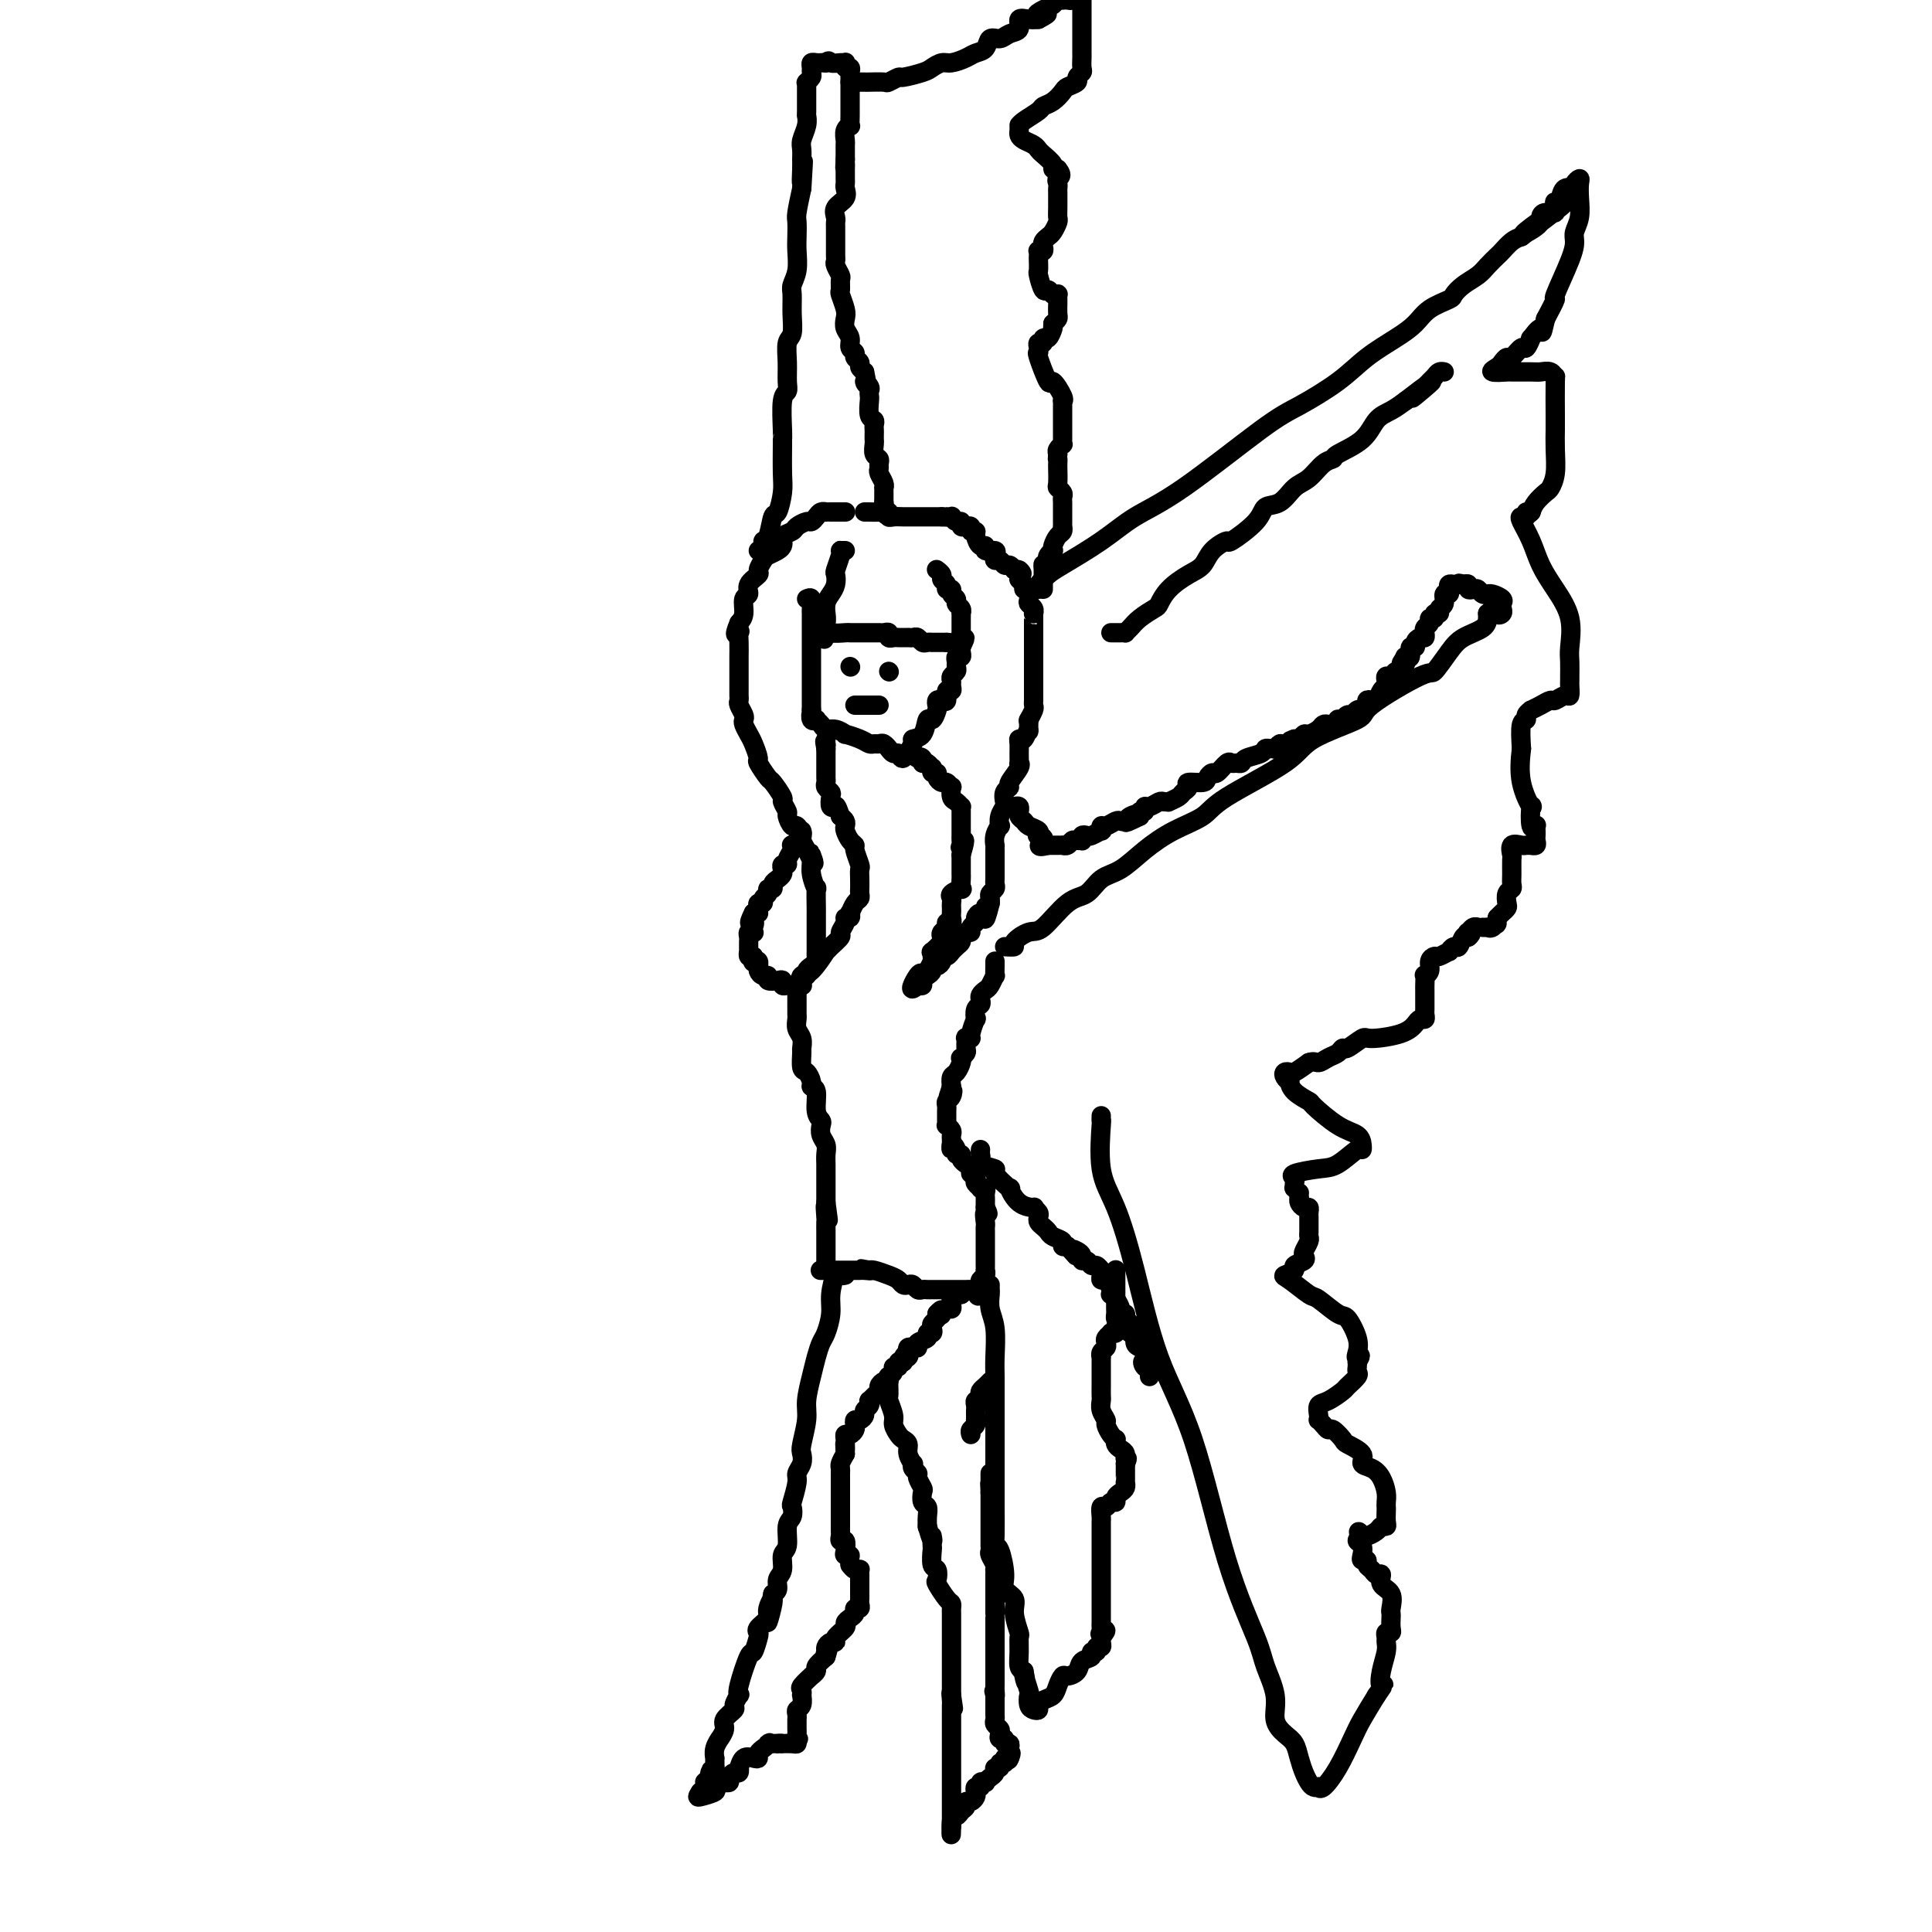 <svg viewBox='0 0 400 400' version='1.1' xmlns='http://www.w3.org/2000/svg' xmlns:xlink='http://www.w3.org/1999/xlink'><g fill='none' stroke='#000000' stroke-width='4' stroke-linecap='round' stroke-linejoin='round'><path d='M167,124c0.423,-0.199 0.845,-0.398 1,0c0.155,0.398 0.041,1.392 0,2c-0.041,0.608 -0.011,0.831 0,1c0.011,0.169 0.003,0.283 0,1c-0.003,0.717 -0.001,2.038 0,3c0.001,0.962 0.000,1.566 0,2c-0.000,0.434 -0.000,0.697 0,1c0.000,0.303 0.000,0.645 0,1c-0.000,0.355 -0.000,0.721 0,1c0.000,0.279 0.000,0.469 0,1c-0.000,0.531 -0.000,1.403 0,2c0.000,0.597 0.000,0.919 0,1c-0.000,0.081 -0.000,-0.079 0,0c0.000,0.079 0.000,0.399 0,1c-0.000,0.601 -0.000,1.485 0,2c0.000,0.515 0.000,0.663 0,1c-0.000,0.337 -0.000,0.864 0,1c0.000,0.136 0.000,-0.117 0,0c-0.000,0.117 -0.000,0.605 0,1c0.000,0.395 0.000,0.698 0,1'/><path d='M168,147c0.172,3.725 0.102,1.537 0,1c-0.102,-0.537 -0.235,0.578 0,1c0.235,0.422 0.839,0.150 1,0c0.161,-0.150 -0.120,-0.180 0,0c0.120,0.180 0.643,0.569 1,1c0.357,0.431 0.550,0.903 1,1c0.450,0.097 1.157,-0.180 2,0c0.843,0.180 1.822,0.819 2,1c0.178,0.181 -0.447,-0.095 0,0c0.447,0.095 1.965,0.560 3,1c1.035,0.440 1.588,0.854 2,1c0.412,0.146 0.684,0.024 1,0c0.316,-0.024 0.676,0.050 1,0c0.324,-0.050 0.612,-0.225 1,0c0.388,0.225 0.877,0.851 1,1c0.123,0.149 -0.119,-0.178 0,0c0.119,0.178 0.599,0.862 1,1c0.401,0.138 0.723,-0.271 1,0c0.277,0.271 0.508,1.220 1,1c0.492,-0.220 1.246,-1.610 2,-3'/><path d='M189,154c0.201,-0.681 -0.296,-0.883 0,-1c0.296,-0.117 1.386,-0.150 2,-1c0.614,-0.850 0.752,-2.519 1,-3c0.248,-0.481 0.605,0.224 1,0c0.395,-0.224 0.828,-1.379 1,-2c0.172,-0.621 0.084,-0.710 0,-1c-0.084,-0.290 -0.162,-0.781 0,-1c0.162,-0.219 0.565,-0.167 1,0c0.435,0.167 0.901,0.448 1,0c0.099,-0.448 -0.171,-1.626 0,-2c0.171,-0.374 0.782,0.054 1,0c0.218,-0.054 0.044,-0.592 0,-1c-0.044,-0.408 0.041,-0.686 0,-1c-0.041,-0.314 -0.208,-0.662 0,-1c0.208,-0.338 0.792,-0.664 1,-1c0.208,-0.336 0.042,-0.681 0,-1c-0.042,-0.319 0.041,-0.610 0,-1c-0.041,-0.390 -0.207,-0.878 0,-1c0.207,-0.122 0.786,0.121 1,0c0.214,-0.121 0.061,-0.606 0,-1c-0.061,-0.394 -0.031,-0.697 0,-1'/><path d='M199,134c1.547,-3.277 0.415,-1.469 0,-1c-0.415,0.469 -0.111,-0.399 0,-1c0.111,-0.601 0.030,-0.934 0,-1c-0.030,-0.066 -0.008,0.136 0,0c0.008,-0.136 0.002,-0.610 0,-1c-0.002,-0.390 0.001,-0.696 0,-1c-0.001,-0.304 -0.004,-0.606 0,-1c0.004,-0.394 0.016,-0.879 0,-1c-0.016,-0.121 -0.061,0.123 0,0c0.061,-0.123 0.228,-0.611 0,-1c-0.228,-0.389 -0.850,-0.678 -1,-1c-0.150,-0.322 0.171,-0.678 0,-1c-0.171,-0.322 -0.834,-0.611 -1,-1c-0.166,-0.389 0.167,-0.877 0,-1c-0.167,-0.123 -0.833,0.121 -1,0c-0.167,-0.121 0.165,-0.607 0,-1c-0.165,-0.393 -0.829,-0.694 -1,-1c-0.171,-0.306 0.150,-0.618 0,-1c-0.150,-0.382 -0.771,-0.834 -1,-1c-0.229,-0.166 -0.065,-0.048 0,0c0.065,0.048 0.033,0.024 0,0'/><path d='M175,114c-0.415,0.007 -0.829,0.014 -1,0c-0.171,-0.014 -0.098,-0.051 0,0c0.098,0.051 0.220,0.188 0,1c-0.220,0.812 -0.781,2.300 -1,3c-0.219,0.700 -0.097,0.612 0,1c0.097,0.388 0.169,1.251 0,2c-0.169,0.749 -0.580,1.384 -1,2c-0.420,0.616 -0.848,1.211 -1,2c-0.152,0.789 -0.027,1.770 0,2c0.027,0.230 -0.042,-0.292 0,0c0.042,0.292 0.197,1.398 0,2c-0.197,0.602 -0.745,0.701 -1,1c-0.255,0.299 -0.216,0.800 0,1c0.216,0.200 0.608,0.100 1,0'/><path d='M171,131c-0.633,2.630 -0.215,0.705 0,0c0.215,-0.705 0.228,-0.189 1,0c0.772,0.189 2.302,0.051 3,0c0.698,-0.051 0.565,-0.014 1,0c0.435,0.014 1.440,0.004 2,0c0.560,-0.004 0.675,-0.001 1,0c0.325,0.001 0.860,0.001 1,0c0.140,-0.001 -0.116,-0.001 0,0c0.116,0.001 0.605,0.004 1,0c0.395,-0.004 0.698,-0.015 1,0c0.302,0.015 0.605,0.057 1,0c0.395,-0.057 0.884,-0.211 1,0c0.116,0.211 -0.142,0.789 0,1c0.142,0.211 0.682,0.057 1,0c0.318,-0.057 0.414,-0.016 1,0c0.586,0.016 1.663,0.008 2,0c0.337,-0.008 -0.065,-0.016 0,0c0.065,0.016 0.596,0.057 1,0c0.404,-0.057 0.682,-0.211 1,0c0.318,0.211 0.677,0.789 1,1c0.323,0.211 0.611,0.057 1,0c0.389,-0.057 0.878,-0.015 1,0c0.122,0.015 -0.122,0.004 0,0c0.122,-0.004 0.610,-0.001 1,0c0.390,0.001 0.683,0.000 1,0c0.317,-0.000 0.659,-0.000 1,0'/><path d='M196,133c4.167,0.333 2.083,0.167 0,0'/><path d='M175,106c0.061,0.000 0.122,0.000 0,0c-0.122,-0.000 -0.428,-0.001 -1,0c-0.572,0.001 -1.410,0.003 -2,0c-0.590,-0.003 -0.932,-0.011 -1,0c-0.068,0.011 0.138,0.041 0,0c-0.138,-0.041 -0.618,-0.151 -1,0c-0.382,0.151 -0.664,0.565 -1,1c-0.336,0.435 -0.724,0.890 -1,1c-0.276,0.110 -0.438,-0.125 -1,0c-0.562,0.125 -1.523,0.611 -2,1c-0.477,0.389 -0.469,0.682 -1,1c-0.531,0.318 -1.599,0.663 -2,1c-0.401,0.337 -0.134,0.667 0,1c0.134,0.333 0.137,0.671 0,1c-0.137,0.329 -0.413,0.651 -1,1c-0.587,0.349 -1.486,0.726 -2,1c-0.514,0.274 -0.644,0.445 -1,1c-0.356,0.555 -0.936,1.495 -1,2c-0.064,0.505 0.390,0.576 0,1c-0.390,0.424 -1.624,1.202 -2,2c-0.376,0.798 0.105,1.616 0,2c-0.105,0.384 -0.798,0.334 -1,1c-0.202,0.666 0.085,2.047 0,3c-0.085,0.953 -0.543,1.476 -1,2'/><path d='M153,129c-1.392,3.258 -0.373,2.403 0,2c0.373,-0.403 0.100,-0.354 0,0c-0.100,0.354 -0.027,1.012 0,2c0.027,0.988 0.007,2.307 0,3c-0.007,0.693 -0.002,0.762 0,1c0.002,0.238 0.001,0.645 0,1c-0.001,0.355 -0.000,0.658 0,1c0.000,0.342 0.000,0.722 0,1c-0.000,0.278 -0.001,0.455 0,1c0.001,0.545 0.004,1.459 0,2c-0.004,0.541 -0.015,0.708 0,1c0.015,0.292 0.056,0.707 0,1c-0.056,0.293 -0.208,0.463 0,1c0.208,0.537 0.776,1.441 1,2c0.224,0.559 0.103,0.774 0,1c-0.103,0.226 -0.187,0.464 0,1c0.187,0.536 0.646,1.370 1,2c0.354,0.630 0.604,1.056 1,2c0.396,0.944 0.937,2.407 1,3c0.063,0.593 -0.352,0.315 0,1c0.352,0.685 1.471,2.334 2,3c0.529,0.666 0.466,0.348 1,1c0.534,0.652 1.663,2.274 2,3c0.337,0.726 -0.117,0.557 0,1c0.117,0.443 0.806,1.499 1,2c0.194,0.501 -0.106,0.448 0,1c0.106,0.552 0.620,1.709 1,2c0.380,0.291 0.628,-0.283 1,0c0.372,0.283 0.869,1.422 1,2c0.131,0.578 -0.106,0.594 0,1c0.106,0.406 0.553,1.203 1,2'/><path d='M167,176c2.388,4.841 1.358,1.945 1,1c-0.358,-0.945 -0.043,0.062 0,1c0.043,0.938 -0.185,1.806 0,3c0.185,1.194 0.781,2.714 1,3c0.219,0.286 0.059,-0.663 0,0c-0.059,0.663 -0.016,2.936 0,4c0.016,1.064 0.004,0.919 0,1c-0.004,0.081 -0.001,0.389 0,1c0.001,0.611 0.000,1.527 0,2c-0.000,0.473 -0.000,0.504 0,1c0.000,0.496 -0.000,1.456 0,2c0.000,0.544 0.001,0.670 0,1c-0.001,0.330 -0.003,0.862 0,1c0.003,0.138 0.011,-0.118 0,0c-0.011,0.118 -0.040,0.610 0,1c0.040,0.390 0.151,0.678 0,1c-0.151,0.322 -0.562,0.677 -1,1c-0.438,0.323 -0.902,0.613 -1,1c-0.098,0.387 0.170,0.872 0,1c-0.170,0.128 -0.777,-0.100 -1,0c-0.223,0.100 -0.060,0.527 0,1c0.060,0.473 0.017,0.992 0,1c-0.017,0.008 -0.009,-0.496 0,-1'/><path d='M166,203c-0.536,0.542 -0.377,-0.603 0,-1c0.377,-0.397 0.970,-0.047 2,-1c1.030,-0.953 2.495,-3.210 3,-4c0.505,-0.790 0.048,-0.113 0,0c-0.048,0.113 0.312,-0.338 1,-1c0.688,-0.662 1.705,-1.535 2,-2c0.295,-0.465 -0.131,-0.521 0,-1c0.131,-0.479 0.819,-1.380 1,-2c0.181,-0.620 -0.145,-0.957 0,-1c0.145,-0.043 0.761,0.210 1,0c0.239,-0.210 0.103,-0.883 0,-1c-0.103,-0.117 -0.171,0.320 0,0c0.171,-0.320 0.582,-1.398 1,-2c0.418,-0.602 0.844,-0.729 1,-1c0.156,-0.271 0.043,-0.686 0,-1c-0.043,-0.314 -0.015,-0.525 0,-1c0.015,-0.475 0.019,-1.213 0,-2c-0.019,-0.787 -0.060,-1.625 0,-2c0.060,-0.375 0.223,-0.289 0,-1c-0.223,-0.711 -0.830,-2.218 -1,-3c-0.170,-0.782 0.099,-0.840 0,-1c-0.099,-0.160 -0.565,-0.424 -1,-1c-0.435,-0.576 -0.838,-1.464 -1,-2c-0.162,-0.536 -0.082,-0.721 0,-1c0.082,-0.279 0.166,-0.651 0,-1c-0.166,-0.349 -0.583,-0.674 -1,-1'/><path d='M174,169c-0.861,-2.766 -1.014,-2.180 -1,-2c0.014,0.180 0.196,-0.046 0,0c-0.196,0.046 -0.771,0.363 -1,0c-0.229,-0.363 -0.114,-1.407 0,-2c0.114,-0.593 0.227,-0.736 0,-1c-0.227,-0.264 -0.793,-0.648 -1,-1c-0.207,-0.352 -0.056,-0.672 0,-1c0.056,-0.328 0.015,-0.665 0,-1c-0.015,-0.335 -0.004,-0.667 0,-1c0.004,-0.333 0.001,-0.667 0,-1c-0.001,-0.333 -0.000,-0.667 0,-1c0.000,-0.333 0.000,-0.667 0,-1c-0.000,-0.333 -0.000,-0.667 0,-1c0.000,-0.333 0.000,-0.667 0,-1'/><path d='M171,155c-0.464,-2.408 -0.124,-1.429 0,-1c0.124,0.429 0.033,0.308 0,0c-0.033,-0.308 -0.010,-0.802 0,-1c0.010,-0.198 0.005,-0.099 0,0'/><path d='M179,106c0.467,0.002 0.934,0.004 1,0c0.066,-0.004 -0.267,-0.015 0,0c0.267,0.015 1.136,0.057 2,0c0.864,-0.057 1.723,-0.211 2,0c0.277,0.211 -0.028,0.789 0,1c0.028,0.211 0.389,0.057 1,0c0.611,-0.057 1.473,-0.015 2,0c0.527,0.015 0.719,0.004 1,0c0.281,-0.004 0.653,-0.001 1,0c0.347,0.001 0.670,0.000 1,0c0.330,-0.000 0.666,-0.000 1,0c0.334,0.000 0.667,0.000 1,0c0.333,-0.000 0.667,-0.000 1,0c0.333,0.000 0.667,0.000 1,0c0.333,-0.000 0.667,-0.000 1,0'/><path d='M195,107c2.638,0.150 1.233,0.025 1,0c-0.233,-0.025 0.707,0.050 1,0c0.293,-0.050 -0.061,-0.224 0,0c0.061,0.224 0.537,0.845 1,1c0.463,0.155 0.913,-0.156 1,0c0.087,0.156 -0.188,0.778 0,1c0.188,0.222 0.839,0.045 1,0c0.161,-0.045 -0.168,0.042 0,0c0.168,-0.042 0.832,-0.214 1,0c0.168,0.214 -0.161,0.813 0,1c0.161,0.187 0.812,-0.037 1,0c0.188,0.037 -0.086,0.335 0,1c0.086,0.665 0.531,1.698 1,2c0.469,0.302 0.962,-0.125 1,0c0.038,0.125 -0.379,0.803 0,1c0.379,0.197 1.555,-0.087 2,0c0.445,0.087 0.161,0.544 0,1c-0.161,0.456 -0.198,0.909 0,1c0.198,0.091 0.630,-0.182 1,0c0.370,0.182 0.676,0.818 1,1c0.324,0.182 0.664,-0.091 1,0c0.336,0.091 0.668,0.545 1,1'/><path d='M210,118c2.542,1.654 1.398,0.290 1,0c-0.398,-0.290 -0.050,0.495 0,1c0.050,0.505 -0.196,0.731 0,1c0.196,0.269 0.836,0.583 1,1c0.164,0.417 -0.148,0.938 0,1c0.148,0.062 0.758,-0.333 1,0c0.242,0.333 0.117,1.396 0,2c-0.117,0.604 -0.228,0.751 0,1c0.228,0.249 0.793,0.600 1,1c0.207,0.400 0.055,0.849 0,1c-0.055,0.151 -0.015,0.005 0,0c0.015,-0.005 0.004,0.131 0,1c-0.004,0.869 -0.001,2.470 0,3c0.001,0.530 0.000,-0.010 0,0c-0.000,0.010 -0.000,0.570 0,1c0.000,0.430 0.000,0.731 0,1c-0.000,0.269 -0.000,0.506 0,1c0.000,0.494 0.000,1.246 0,2c-0.000,0.754 0.000,1.512 0,2c-0.000,0.488 -0.000,0.708 0,1c0.000,0.292 0.000,0.655 0,1c-0.000,0.345 -0.000,0.671 0,1c0.000,0.329 0.000,0.662 0,1c-0.000,0.338 -0.000,0.682 0,1c0.000,0.318 0.001,0.609 0,1c-0.001,0.391 -0.004,0.883 0,1c0.004,0.117 0.015,-0.140 0,0c-0.015,0.140 -0.056,0.677 0,1c0.056,0.323 0.207,0.433 0,1c-0.207,0.567 -0.774,1.591 -1,2c-0.226,0.409 -0.113,0.205 0,0'/><path d='M213,149c-0.110,3.732 0.114,2.063 0,2c-0.114,-0.063 -0.566,1.479 -1,2c-0.434,0.521 -0.849,0.020 -1,0c-0.151,-0.020 -0.038,0.440 0,1c0.038,0.560 0.002,1.218 0,2c-0.002,0.782 0.028,1.687 0,2c-0.028,0.313 -0.116,0.033 0,0c0.116,-0.033 0.437,0.180 0,1c-0.437,0.820 -1.633,2.246 -2,3c-0.367,0.754 0.094,0.834 0,1c-0.094,0.166 -0.743,0.416 -1,1c-0.257,0.584 -0.120,1.500 0,2c0.120,0.500 0.225,0.584 0,1c-0.225,0.416 -0.778,1.163 -1,2c-0.222,0.837 -0.112,1.765 0,2c0.112,0.235 0.226,-0.221 0,0c-0.226,0.221 -0.793,1.119 -1,2c-0.207,0.881 -0.056,1.745 0,2c0.056,0.255 0.015,-0.101 0,0c-0.015,0.101 -0.004,0.657 0,1c0.004,0.343 0.001,0.473 0,1c-0.001,0.527 -0.001,1.451 0,2c0.001,0.549 0.001,0.725 0,1c-0.001,0.275 -0.004,0.651 0,1c0.004,0.349 0.015,0.671 0,1c-0.015,0.329 -0.057,0.666 0,1c0.057,0.334 0.211,0.667 0,1c-0.211,0.333 -0.788,0.667 -1,1c-0.212,0.333 -0.061,0.667 0,1c0.061,0.333 0.030,0.667 0,1'/><path d='M205,187c-1.476,6.041 -1.165,2.144 -1,1c0.165,-1.144 0.184,0.467 0,1c-0.184,0.533 -0.570,-0.011 -1,0c-0.430,0.011 -0.902,0.576 -1,1c-0.098,0.424 0.180,0.705 0,1c-0.180,0.295 -0.818,0.604 -1,1c-0.182,0.396 0.092,0.879 0,1c-0.092,0.121 -0.550,-0.121 -1,0c-0.450,0.121 -0.890,0.606 -1,1c-0.110,0.394 0.111,0.698 0,1c-0.111,0.302 -0.556,0.602 -1,1c-0.444,0.398 -0.889,0.894 -1,1c-0.111,0.106 0.111,-0.178 0,0c-0.111,0.178 -0.556,0.817 -1,1c-0.444,0.183 -0.889,-0.092 -1,0c-0.111,0.092 0.111,0.549 0,1c-0.111,0.451 -0.556,0.894 -1,1c-0.444,0.106 -0.889,-0.126 -1,0c-0.111,0.126 0.111,0.608 0,1c-0.111,0.392 -0.556,0.693 -1,1c-0.444,0.307 -0.889,0.621 -1,1c-0.111,0.379 0.111,0.823 0,1c-0.111,0.177 -0.556,0.089 -1,0'/><path d='M190,204c-2.369,2.169 -0.793,-0.910 0,-2c0.793,-1.090 0.801,-0.191 1,0c0.199,0.191 0.587,-0.325 1,-1c0.413,-0.675 0.850,-1.508 1,-2c0.150,-0.492 0.012,-0.642 0,-1c-0.012,-0.358 0.101,-0.922 0,-1c-0.101,-0.078 -0.415,0.330 0,0c0.415,-0.330 1.560,-1.399 2,-2c0.440,-0.601 0.174,-0.735 0,-1c-0.174,-0.265 -0.257,-0.663 0,-1c0.257,-0.337 0.853,-0.615 1,-1c0.147,-0.385 -0.157,-0.877 0,-1c0.157,-0.123 0.774,0.122 1,0c0.226,-0.122 0.061,-0.610 0,-1c-0.061,-0.390 -0.018,-0.681 0,-1c0.018,-0.319 0.012,-0.664 0,-1c-0.012,-0.336 -0.032,-0.663 0,-1c0.032,-0.337 0.114,-0.686 0,-1c-0.114,-0.314 -0.423,-0.595 0,-1c0.423,-0.405 1.577,-0.935 2,-1c0.423,-0.065 0.113,0.333 0,0c-0.113,-0.333 -0.030,-1.399 0,-2c0.030,-0.601 0.008,-0.738 0,-1c-0.008,-0.262 -0.002,-0.647 0,-1c0.002,-0.353 0.001,-0.672 0,-1c-0.001,-0.328 -0.000,-0.665 0,-1c0.000,-0.335 0.000,-0.667 0,-1'/><path d='M199,177c1.392,-4.643 0.373,-2.750 0,-2c-0.373,0.750 -0.100,0.356 0,0c0.100,-0.356 0.027,-0.673 0,-1c-0.027,-0.327 -0.007,-0.665 0,-1c0.007,-0.335 0.002,-0.667 0,-1c-0.002,-0.333 -0.001,-0.668 0,-1c0.001,-0.332 0.001,-0.663 0,-1c-0.001,-0.337 -0.003,-0.682 0,-1c0.003,-0.318 0.011,-0.609 0,-1c-0.011,-0.391 -0.042,-0.883 0,-1c0.042,-0.117 0.156,0.142 0,0c-0.156,-0.142 -0.581,-0.683 -1,-1c-0.419,-0.317 -0.833,-0.410 -1,-1c-0.167,-0.590 -0.087,-1.677 0,-2c0.087,-0.323 0.182,0.120 0,0c-0.182,-0.120 -0.641,-0.802 -1,-1c-0.359,-0.198 -0.618,0.086 -1,0c-0.382,-0.086 -0.886,-0.544 -1,-1c-0.114,-0.456 0.163,-0.910 0,-1c-0.163,-0.090 -0.765,0.186 -1,0c-0.235,-0.186 -0.104,-0.833 0,-1c0.104,-0.167 0.182,0.147 0,0c-0.182,-0.147 -0.623,-0.756 -1,-1c-0.377,-0.244 -0.688,-0.122 -1,0'/><path d='M191,158c-1.193,-1.789 -0.175,-1.263 0,-1c0.175,0.263 -0.491,0.263 -1,0c-0.509,-0.263 -0.860,-0.789 -1,-1c-0.140,-0.211 -0.070,-0.105 0,0'/><path d='M215,122c-0.189,-0.225 -0.378,-0.451 0,-1c0.378,-0.549 1.322,-1.423 2,-2c0.678,-0.577 1.090,-0.858 3,-2c1.910,-1.142 5.319,-3.147 8,-5c2.681,-1.853 4.635,-3.555 7,-5c2.365,-1.445 5.141,-2.634 10,-6c4.859,-3.366 11.801,-8.911 16,-12c4.199,-3.089 5.656,-3.722 8,-5c2.344,-1.278 5.574,-3.199 8,-5c2.426,-1.801 4.048,-3.481 6,-5c1.952,-1.519 4.235,-2.879 6,-4c1.765,-1.121 3.014,-2.005 4,-3c0.986,-0.995 1.710,-2.101 3,-3c1.290,-0.899 3.146,-1.591 4,-2c0.854,-0.409 0.705,-0.533 1,-1c0.295,-0.467 1.034,-1.276 2,-2c0.966,-0.724 2.160,-1.364 3,-2c0.840,-0.636 1.327,-1.270 2,-2c0.673,-0.730 1.531,-1.556 2,-2c0.469,-0.444 0.549,-0.504 1,-1c0.451,-0.496 1.272,-1.427 2,-2c0.728,-0.573 1.364,-0.786 2,-1'/><path d='M315,49c15.877,-11.774 5.568,-4.708 2,-2c-3.568,2.708 -0.396,1.058 1,0c1.396,-1.058 1.014,-1.523 1,-2c-0.014,-0.477 0.339,-0.967 1,-1c0.661,-0.033 1.629,0.390 2,0c0.371,-0.390 0.146,-1.593 0,-2c-0.146,-0.407 -0.211,-0.018 0,0c0.211,0.018 0.698,-0.334 1,-1c0.302,-0.666 0.420,-1.645 1,-2c0.580,-0.355 1.623,-0.085 2,0c0.377,0.085 0.087,-0.014 0,0c-0.087,0.014 0.029,0.141 0,0c-0.029,-0.141 -0.203,-0.551 0,-1c0.203,-0.449 0.783,-0.937 1,-1c0.217,-0.063 0.073,0.300 0,1c-0.073,0.700 -0.073,1.737 0,3c0.073,1.263 0.218,2.753 0,4c-0.218,1.247 -0.799,2.250 -1,3c-0.201,0.750 -0.021,1.245 0,2c0.021,0.755 -0.118,1.769 -1,4c-0.882,2.231 -2.507,5.677 -3,7c-0.493,1.323 0.145,0.521 0,1c-0.145,0.479 -1.072,2.240 -2,4'/><path d='M320,66c-1.030,4.499 -0.603,2.247 -1,2c-0.397,-0.247 -1.616,1.511 -2,2c-0.384,0.489 0.066,-0.290 0,0c-0.066,0.290 -0.648,1.650 -1,2c-0.352,0.350 -0.475,-0.310 -1,0c-0.525,0.310 -1.454,1.589 -2,2c-0.546,0.411 -0.709,-0.048 -1,0c-0.291,0.048 -0.708,0.601 -1,1c-0.292,0.399 -0.457,0.643 -1,1c-0.543,0.357 -1.464,0.828 -1,1c0.464,0.172 2.313,0.045 3,0c0.687,-0.045 0.212,-0.008 1,0c0.788,0.008 2.838,-0.015 4,0c1.162,0.015 1.436,0.067 2,0c0.564,-0.067 1.419,-0.252 2,0c0.581,0.252 0.887,0.940 1,1c0.113,0.060 0.031,-0.508 0,1c-0.031,1.508 -0.012,5.090 0,7c0.012,1.910 0.015,2.146 0,3c-0.015,0.854 -0.049,2.326 0,4c0.049,1.674 0.182,3.551 0,5c-0.182,1.449 -0.678,2.471 -1,3c-0.322,0.529 -0.471,0.566 -1,1c-0.529,0.434 -1.437,1.267 -2,2c-0.563,0.733 -0.782,1.367 -1,2'/><path d='M317,106c-1.014,1.176 -1.050,0.116 -1,0c0.050,-0.116 0.187,0.712 0,1c-0.187,0.288 -0.697,0.035 -1,0c-0.303,-0.035 -0.399,0.148 0,1c0.399,0.852 1.294,2.374 2,4c0.706,1.626 1.222,3.354 2,5c0.778,1.646 1.816,3.208 3,5c1.184,1.792 2.513,3.814 3,6c0.487,2.186 0.130,4.535 0,6c-0.130,1.465 -0.034,2.047 0,3c0.034,0.953 0.007,2.279 0,3c-0.007,0.721 0.005,0.838 0,1c-0.005,0.162 -0.028,0.368 0,1c0.028,0.632 0.107,1.689 0,2c-0.107,0.311 -0.401,-0.123 -1,0c-0.599,0.123 -1.504,0.803 -2,1c-0.496,0.197 -0.582,-0.088 -1,0c-0.418,0.088 -1.169,0.549 -2,1c-0.831,0.451 -1.743,0.891 -2,1c-0.257,0.109 0.141,-0.115 0,0c-0.141,0.115 -0.821,0.567 -1,1c-0.179,0.433 0.144,0.847 0,1c-0.144,0.153 -0.755,0.044 -1,1c-0.245,0.956 -0.122,2.978 0,5'/><path d='M315,155c-0.275,2.348 -0.462,4.717 0,7c0.462,2.283 1.574,4.482 2,5c0.426,0.518 0.167,-0.643 0,0c-0.167,0.643 -0.241,3.089 0,4c0.241,0.911 0.796,0.285 1,0c0.204,-0.285 0.056,-0.230 0,0c-0.056,0.230 -0.019,0.636 0,1c0.019,0.364 0.020,0.686 0,1c-0.020,0.314 -0.061,0.620 0,1c0.061,0.380 0.225,0.834 0,1c-0.225,0.166 -0.838,0.042 -1,0c-0.162,-0.042 0.128,-0.004 0,0c-0.128,0.004 -0.675,-0.026 -1,0c-0.325,0.026 -0.427,0.107 -1,0c-0.573,-0.107 -1.618,-0.404 -2,0c-0.382,0.404 -0.101,1.509 0,2c0.101,0.491 0.023,0.368 0,1c-0.023,0.632 0.008,2.018 0,3c-0.008,0.982 -0.054,1.558 0,2c0.054,0.442 0.208,0.748 0,1c-0.208,0.252 -0.777,0.449 -1,1c-0.223,0.551 -0.101,1.457 0,2c0.101,0.543 0.181,0.723 0,1c-0.181,0.277 -0.623,0.651 -1,1c-0.377,0.349 -0.688,0.675 -1,1'/><path d='M310,190c-0.421,2.177 0.027,1.119 0,1c-0.027,-0.119 -0.529,0.700 -1,1c-0.471,0.300 -0.910,0.080 -1,0c-0.090,-0.080 0.168,-0.022 0,0c-0.168,0.022 -0.762,0.006 -1,0c-0.238,-0.006 -0.119,-0.003 0,0'/><path d='M228,231c-0.018,0.537 -0.035,1.074 0,1c0.035,-0.074 0.124,-0.759 0,1c-0.124,1.759 -0.461,5.963 0,9c0.461,3.037 1.720,4.906 3,8c1.280,3.094 2.581,7.412 4,13c1.419,5.588 2.956,12.446 5,18c2.044,5.554 4.594,9.804 7,17c2.406,7.196 4.668,17.338 7,25c2.332,7.662 4.736,12.844 6,16c1.264,3.156 1.389,4.287 2,6c0.611,1.713 1.708,4.009 2,6c0.292,1.991 -0.220,3.678 0,5c0.220,1.322 1.172,2.280 2,3c0.828,0.720 1.531,1.202 2,2c0.469,0.798 0.704,1.913 1,3c0.296,1.087 0.653,2.147 1,3c0.347,0.853 0.683,1.499 1,2c0.317,0.501 0.615,0.856 1,1c0.385,0.144 0.855,0.075 1,0c0.145,-0.075 -0.037,-0.157 0,0c0.037,0.157 0.292,0.553 1,0c0.708,-0.553 1.870,-2.055 3,-4c1.130,-1.945 2.227,-4.331 3,-6c0.773,-1.669 1.221,-2.620 2,-4c0.779,-1.380 1.890,-3.190 3,-5'/><path d='M285,351c2.254,-3.267 1.389,-1.936 1,-2c-0.389,-0.064 -0.301,-1.524 0,-3c0.301,-1.476 0.817,-2.969 1,-4c0.183,-1.031 0.035,-1.599 0,-2c-0.035,-0.401 0.043,-0.636 0,-1c-0.043,-0.364 -0.208,-0.857 0,-1c0.208,-0.143 0.787,0.066 1,0c0.213,-0.066 0.059,-0.406 0,-1c-0.059,-0.594 -0.024,-1.443 0,-2c0.024,-0.557 0.035,-0.822 0,-1c-0.035,-0.178 -0.118,-0.267 0,-1c0.118,-0.733 0.435,-2.108 0,-3c-0.435,-0.892 -1.623,-1.299 -2,-2c-0.377,-0.701 0.058,-1.694 0,-2c-0.058,-0.306 -0.608,0.076 -1,0c-0.392,-0.076 -0.627,-0.611 -1,-1c-0.373,-0.389 -0.883,-0.633 -1,-1c-0.117,-0.367 0.160,-0.858 0,-1c-0.160,-0.142 -0.758,0.064 -1,0c-0.242,-0.064 -0.127,-0.399 0,-1c0.127,-0.601 0.265,-1.470 0,-2c-0.265,-0.530 -0.933,-0.723 -1,-1c-0.067,-0.277 0.466,-0.639 1,-1'/><path d='M282,318c-1.098,-1.813 -0.844,-0.344 0,0c0.844,0.344 2.279,-0.436 3,-1c0.721,-0.564 0.729,-0.911 1,-1c0.271,-0.089 0.804,0.079 1,0c0.196,-0.079 0.053,-0.404 0,-1c-0.053,-0.596 -0.017,-1.461 0,-2c0.017,-0.539 0.013,-0.750 0,-1c-0.013,-0.250 -0.036,-0.538 0,-1c0.036,-0.462 0.132,-1.096 0,-2c-0.132,-0.904 -0.491,-2.078 -1,-3c-0.509,-0.922 -1.168,-1.594 -2,-2c-0.832,-0.406 -1.837,-0.547 -2,-1c-0.163,-0.453 0.517,-1.217 0,-2c-0.517,-0.783 -2.232,-1.586 -3,-2c-0.768,-0.414 -0.588,-0.441 -1,-1c-0.412,-0.559 -1.417,-1.652 -2,-2c-0.583,-0.348 -0.744,0.048 -1,0c-0.256,-0.048 -0.606,-0.542 -1,-1c-0.394,-0.458 -0.833,-0.881 -1,-1c-0.167,-0.119 -0.062,0.066 0,0c0.062,-0.066 0.081,-0.384 0,-1c-0.081,-0.616 -0.263,-1.531 0,-2c0.263,-0.469 0.970,-0.493 2,-1c1.030,-0.507 2.381,-1.498 3,-2c0.619,-0.502 0.506,-0.516 1,-1c0.494,-0.484 1.596,-1.439 2,-2c0.404,-0.561 0.109,-0.728 0,-1c-0.109,-0.272 -0.031,-0.649 0,-1c0.031,-0.351 0.016,-0.675 0,-1'/><path d='M281,282c1.245,-2.054 0.358,-1.188 0,-1c-0.358,0.188 -0.187,-0.300 0,-1c0.187,-0.700 0.390,-1.610 0,-3c-0.390,-1.390 -1.372,-3.259 -2,-4c-0.628,-0.741 -0.903,-0.356 -2,-1c-1.097,-0.644 -3.018,-2.319 -4,-3c-0.982,-0.681 -1.025,-0.367 -2,-1c-0.975,-0.633 -2.881,-2.211 -4,-3c-1.119,-0.789 -1.452,-0.789 -1,-1c0.452,-0.211 1.689,-0.633 2,-1c0.311,-0.367 -0.305,-0.679 0,-1c0.305,-0.321 1.532,-0.649 2,-1c0.468,-0.351 0.178,-0.724 0,-1c-0.178,-0.276 -0.244,-0.455 0,-1c0.244,-0.545 0.797,-1.455 1,-2c0.203,-0.545 0.054,-0.723 0,-1c-0.054,-0.277 -0.015,-0.651 0,-1c0.015,-0.349 0.005,-0.672 0,-1c-0.005,-0.328 -0.004,-0.662 0,-1c0.004,-0.338 0.011,-0.682 0,-1c-0.011,-0.318 -0.042,-0.610 0,-1c0.042,-0.390 0.156,-0.878 0,-1c-0.156,-0.122 -0.580,0.121 -1,0c-0.420,-0.121 -0.834,-0.606 -1,-1c-0.166,-0.394 -0.083,-0.697 0,-1'/><path d='M269,248c-0.248,-1.555 0.131,-0.941 0,-1c-0.131,-0.059 -0.771,-0.789 -1,-1c-0.229,-0.211 -0.045,0.098 0,0c0.045,-0.098 -0.047,-0.601 0,-1c0.047,-0.399 0.233,-0.693 0,-1c-0.233,-0.307 -0.886,-0.628 0,-1c0.886,-0.372 3.309,-0.795 5,-1c1.691,-0.205 2.648,-0.191 4,-1c1.352,-0.809 3.098,-2.441 4,-3c0.902,-0.559 0.959,-0.045 1,0c0.041,0.045 0.066,-0.379 0,-1c-0.066,-0.621 -0.224,-1.440 -1,-2c-0.776,-0.560 -2.170,-0.862 -4,-2c-1.830,-1.138 -4.097,-3.113 -5,-4c-0.903,-0.887 -0.442,-0.685 -1,-1c-0.558,-0.315 -2.136,-1.146 -3,-2c-0.864,-0.854 -1.013,-1.732 -1,-2c0.013,-0.268 0.187,0.073 0,0c-0.187,-0.073 -0.735,-0.561 -1,-1c-0.265,-0.439 -0.246,-0.829 0,-1c0.246,-0.171 0.720,-0.123 1,0c0.280,0.123 0.366,0.321 1,0c0.634,-0.321 1.817,-1.160 3,-2'/><path d='M271,220c1.134,-0.415 1.467,0.049 2,0c0.533,-0.049 1.264,-0.609 2,-1c0.736,-0.391 1.478,-0.612 2,-1c0.522,-0.388 0.825,-0.943 1,-1c0.175,-0.057 0.222,0.385 1,0c0.778,-0.385 2.288,-1.596 3,-2c0.712,-0.404 0.625,-0.002 2,0c1.375,0.002 4.211,-0.395 6,-1c1.789,-0.605 2.532,-1.419 3,-2c0.468,-0.581 0.661,-0.929 1,-1c0.339,-0.071 0.823,0.136 1,0c0.177,-0.136 0.047,-0.614 0,-1c-0.047,-0.386 -0.013,-0.681 0,-1c0.013,-0.319 0.003,-0.662 0,-1c-0.003,-0.338 -0.001,-0.673 0,-1c0.001,-0.327 -0.001,-0.647 0,-1c0.001,-0.353 0.004,-0.738 0,-1c-0.004,-0.262 -0.016,-0.402 0,-1c0.016,-0.598 0.060,-1.653 0,-2c-0.060,-0.347 -0.225,0.013 0,0c0.225,-0.013 0.838,-0.400 1,-1c0.162,-0.600 -0.129,-1.414 0,-2c0.129,-0.586 0.679,-0.946 1,-1c0.321,-0.054 0.415,0.198 1,0c0.585,-0.198 1.662,-0.845 2,-1c0.338,-0.155 -0.064,0.182 0,0c0.064,-0.182 0.595,-0.884 1,-1c0.405,-0.116 0.686,0.353 1,0c0.314,-0.353 0.661,-1.530 1,-2c0.339,-0.470 0.669,-0.235 1,0'/><path d='M304,194c1.095,-0.862 0.332,-1.015 0,-1c-0.332,0.015 -0.233,0.200 0,0c0.233,-0.200 0.601,-0.785 1,-1c0.399,-0.215 0.828,-0.062 1,0c0.172,0.062 0.086,0.031 0,0'/><path d='M230,131c0.341,-0.001 0.682,-0.003 1,0c0.318,0.003 0.612,0.009 1,0c0.388,-0.009 0.871,-0.034 1,0c0.129,0.034 -0.096,0.127 0,0c0.096,-0.127 0.513,-0.473 1,-1c0.487,-0.527 1.043,-1.233 2,-2c0.957,-0.767 2.315,-1.594 3,-2c0.685,-0.406 0.696,-0.391 1,-1c0.304,-0.609 0.902,-1.842 2,-3c1.098,-1.158 2.696,-2.240 4,-3c1.304,-0.760 2.314,-1.196 3,-2c0.686,-0.804 1.047,-1.974 2,-3c0.953,-1.026 2.499,-1.908 3,-2c0.501,-0.092 -0.043,0.606 1,0c1.043,-0.606 3.672,-2.517 5,-4c1.328,-1.483 1.356,-2.537 2,-3c0.644,-0.463 1.903,-0.334 3,-1c1.097,-0.666 2.030,-2.128 3,-3c0.970,-0.872 1.975,-1.156 3,-2c1.025,-0.844 2.070,-2.250 3,-3c0.930,-0.750 1.747,-0.844 2,-1c0.253,-0.156 -0.056,-0.373 1,-1c1.056,-0.627 3.479,-1.663 5,-3c1.521,-1.337 2.140,-2.975 3,-4c0.860,-1.025 1.960,-1.436 3,-2c1.040,-0.564 2.020,-1.282 3,-2'/><path d='M291,83c9.781,-7.544 3.734,-2.403 2,-1c-1.734,1.403 0.846,-0.930 2,-2c1.154,-1.070 0.884,-0.875 1,-1c0.116,-0.125 0.619,-0.570 1,-1c0.381,-0.430 0.641,-0.847 1,-1c0.359,-0.153 0.817,-0.044 1,0c0.183,0.044 0.092,0.022 0,0'/><path d='M157,114c0.446,-0.307 0.893,-0.615 1,-1c0.107,-0.385 -0.125,-0.848 0,-1c0.125,-0.152 0.608,0.006 1,-1c0.392,-1.006 0.694,-3.177 1,-4c0.306,-0.823 0.618,-0.297 1,-1c0.382,-0.703 0.835,-2.635 1,-4c0.165,-1.365 0.043,-2.162 0,-4c-0.043,-1.838 -0.008,-4.716 0,-6c0.008,-1.284 -0.012,-0.976 0,-1c0.012,-0.024 0.056,-0.382 0,-2c-0.056,-1.618 -0.212,-4.496 0,-6c0.212,-1.504 0.793,-1.633 1,-2c0.207,-0.367 0.041,-0.971 0,-2c-0.041,-1.029 0.042,-2.482 0,-4c-0.042,-1.518 -0.208,-3.102 0,-4c0.208,-0.898 0.792,-1.110 1,-2c0.208,-0.890 0.042,-2.458 0,-4c-0.042,-1.542 0.041,-3.059 0,-4c-0.041,-0.941 -0.207,-1.306 0,-2c0.207,-0.694 0.787,-1.717 1,-3c0.213,-1.283 0.060,-2.827 0,-4c-0.060,-1.173 -0.026,-1.974 0,-3c0.026,-1.026 0.046,-2.276 0,-3c-0.046,-0.724 -0.156,-0.921 0,-2c0.156,-1.079 0.578,-3.039 1,-5'/><path d='M166,39c0.618,-10.103 0.165,-3.861 0,-2c-0.165,1.861 -0.040,-0.659 0,-2c0.040,-1.341 -0.003,-1.502 0,-2c0.003,-0.498 0.053,-1.334 0,-2c-0.053,-0.666 -0.211,-1.163 0,-2c0.211,-0.837 0.789,-2.014 1,-3c0.211,-0.986 0.056,-1.780 0,-2c-0.056,-0.220 -0.011,0.134 0,-1c0.011,-1.134 -0.011,-3.757 0,-5c0.011,-1.243 0.056,-1.106 0,-1c-0.056,0.106 -0.212,0.182 0,0c0.212,-0.182 0.792,-0.623 1,-1c0.208,-0.377 0.044,-0.689 0,-1c-0.044,-0.311 0.030,-0.619 0,-1c-0.030,-0.381 -0.166,-0.834 0,-1c0.166,-0.166 0.632,-0.044 1,0c0.368,0.044 0.638,0.012 1,0c0.362,-0.012 0.818,-0.003 1,0c0.182,0.003 0.091,0.002 0,0'/><path d='M171,13c0.740,-0.772 0.590,-0.203 1,0c0.410,0.203 1.382,0.039 2,0c0.618,-0.039 0.884,0.045 1,0c0.116,-0.045 0.084,-0.219 0,0c-0.084,0.219 -0.219,0.832 0,1c0.219,0.168 0.791,-0.110 1,0c0.209,0.110 0.056,0.609 0,1c-0.056,0.391 -0.015,0.673 0,1c0.015,0.327 0.004,0.699 0,1c-0.004,0.301 -0.001,0.531 0,1c0.001,0.469 -0.000,1.177 0,2c0.000,0.823 0.001,1.761 0,2c-0.001,0.239 -0.004,-0.221 0,0c0.004,0.221 0.015,1.124 0,2c-0.015,0.876 -0.057,1.725 0,2c0.057,0.275 0.211,-0.025 0,0c-0.211,0.025 -0.789,0.374 -1,1c-0.211,0.626 -0.057,1.529 0,2c0.057,0.471 0.015,0.512 0,1c-0.015,0.488 -0.004,1.425 0,2c0.004,0.575 0.002,0.787 0,1'/><path d='M175,33c-0.155,2.979 -0.042,1.427 0,1c0.042,-0.427 0.013,0.270 0,1c-0.013,0.730 -0.011,1.494 0,2c0.011,0.506 0.031,0.755 0,1c-0.031,0.245 -0.113,0.486 0,1c0.113,0.514 0.423,1.303 0,2c-0.423,0.697 -1.577,1.304 -2,2c-0.423,0.696 -0.113,1.482 0,2c0.113,0.518 0.030,0.769 0,1c-0.030,0.231 -0.008,0.443 0,1c0.008,0.557 0.002,1.459 0,2c-0.002,0.541 -0.000,0.723 0,1c0.000,0.277 -0.001,0.651 0,1c0.001,0.349 0.004,0.675 0,1c-0.004,0.325 -0.015,0.649 0,1c0.015,0.351 0.057,0.728 0,1c-0.057,0.272 -0.212,0.438 0,1c0.212,0.562 0.793,1.519 1,2c0.207,0.481 0.042,0.485 0,1c-0.042,0.515 0.040,1.542 0,2c-0.040,0.458 -0.203,0.349 0,1c0.203,0.651 0.771,2.062 1,3c0.229,0.938 0.118,1.403 0,2c-0.118,0.597 -0.243,1.326 0,2c0.243,0.674 0.854,1.294 1,2c0.146,0.706 -0.172,1.499 0,2c0.172,0.501 0.833,0.712 1,1c0.167,0.288 -0.162,0.655 0,1c0.162,0.345 0.813,0.670 1,1c0.187,0.330 -0.089,0.666 0,1c0.089,0.334 0.545,0.667 1,1'/><path d='M179,77c0.868,3.808 0.037,2.328 0,2c-0.037,-0.328 0.721,0.497 1,1c0.279,0.503 0.078,0.684 0,1c-0.078,0.316 -0.035,0.767 0,1c0.035,0.233 0.062,0.247 0,1c-0.062,0.753 -0.213,2.243 0,3c0.213,0.757 0.789,0.780 1,1c0.211,0.220 0.057,0.635 0,1c-0.057,0.365 -0.016,0.679 0,1c0.016,0.321 0.008,0.649 0,1c-0.008,0.351 -0.016,0.724 0,1c0.016,0.276 0.057,0.455 0,1c-0.057,0.545 -0.212,1.454 0,2c0.212,0.546 0.793,0.727 1,1c0.207,0.273 0.041,0.637 0,1c-0.041,0.363 0.041,0.723 0,1c-0.041,0.277 -0.207,0.469 0,1c0.207,0.531 0.788,1.399 1,2c0.212,0.601 0.057,0.935 0,1c-0.057,0.065 -0.015,-0.137 0,0c0.015,0.137 0.004,0.614 0,1c-0.004,0.386 -0.001,0.682 0,1c0.001,0.318 0.001,0.659 0,1'/><path d='M183,104c0.667,4.500 0.333,2.250 0,0'/><path d='M176,17c0.203,0.001 0.406,0.001 1,0c0.594,-0.001 1.578,-0.004 2,0c0.422,0.004 0.281,0.016 1,0c0.719,-0.016 2.297,-0.060 3,0c0.703,0.060 0.530,0.224 1,0c0.470,-0.224 1.582,-0.834 2,-1c0.418,-0.166 0.141,0.114 1,0c0.859,-0.114 2.853,-0.622 4,-1c1.147,-0.378 1.448,-0.626 2,-1c0.552,-0.374 1.356,-0.872 2,-1c0.644,-0.128 1.127,0.116 2,0c0.873,-0.116 2.135,-0.590 3,-1c0.865,-0.410 1.333,-0.754 2,-1c0.667,-0.246 1.531,-0.393 2,-1c0.469,-0.607 0.541,-1.673 1,-2c0.459,-0.327 1.306,0.084 2,0c0.694,-0.084 1.236,-0.663 2,-1c0.764,-0.337 1.751,-0.430 2,-1c0.249,-0.570 -0.241,-1.615 0,-2c0.241,-0.385 1.212,-0.110 2,0c0.788,0.110 1.394,0.055 2,0'/><path d='M215,4c3.682,-1.879 0.885,-1.078 0,-1c-0.885,0.078 0.140,-0.568 1,-1c0.860,-0.432 1.554,-0.652 2,-1c0.446,-0.348 0.645,-0.825 1,-1c0.355,-0.175 0.865,-0.050 1,0c0.135,0.050 -0.105,0.024 0,0c0.105,-0.024 0.554,-0.048 1,0c0.446,0.048 0.889,0.167 1,0c0.111,-0.167 -0.111,-0.619 0,-1c0.111,-0.381 0.556,-0.690 1,-1'/><path d='M224,-1c-0.000,-0.162 -0.000,-0.324 0,0c0.000,0.324 0.000,1.132 0,2c-0.000,0.868 -0.000,1.794 0,3c0.000,1.206 0.001,2.690 0,4c-0.001,1.310 -0.005,2.445 0,3c0.005,0.555 0.017,0.530 0,1c-0.017,0.470 -0.064,1.436 0,2c0.064,0.564 0.239,0.728 0,1c-0.239,0.272 -0.893,0.654 -1,1c-0.107,0.346 0.332,0.656 0,1c-0.332,0.344 -1.435,0.721 -2,1c-0.565,0.279 -0.593,0.460 -1,1c-0.407,0.540 -1.195,1.441 -2,2c-0.805,0.559 -1.627,0.777 -2,1c-0.373,0.223 -0.296,0.451 -1,1c-0.704,0.549 -2.188,1.418 -3,2c-0.812,0.582 -0.950,0.877 -1,1c-0.050,0.123 -0.011,0.074 0,0c0.011,-0.074 -0.004,-0.175 0,0c0.004,0.175 0.029,0.624 0,1c-0.029,0.376 -0.111,0.677 0,1c0.111,0.323 0.416,0.667 1,1c0.584,0.333 1.448,0.653 2,1c0.552,0.347 0.792,0.720 1,1c0.208,0.280 0.386,0.467 1,1c0.614,0.533 1.665,1.413 2,2c0.335,0.587 -0.047,0.882 0,1c0.047,0.118 0.524,0.059 1,0'/><path d='M219,35c1.238,1.490 0.332,1.715 0,2c-0.332,0.285 -0.089,0.630 0,1c0.089,0.370 0.025,0.767 0,1c-0.025,0.233 -0.010,0.304 0,1c0.010,0.696 0.014,2.018 0,3c-0.014,0.982 -0.046,1.625 0,2c0.046,0.375 0.170,0.481 0,1c-0.170,0.519 -0.633,1.449 -1,2c-0.367,0.551 -0.638,0.722 -1,1c-0.362,0.278 -0.815,0.662 -1,1c-0.185,0.338 -0.102,0.630 0,1c0.102,0.370 0.223,0.819 0,1c-0.223,0.181 -0.792,0.094 -1,0c-0.208,-0.094 -0.057,-0.196 0,0c0.057,0.196 0.018,0.691 0,1c-0.018,0.309 -0.016,0.432 0,1c0.016,0.568 0.046,1.582 0,2c-0.046,0.418 -0.166,0.242 0,1c0.166,0.758 0.619,2.451 1,3c0.381,0.549 0.691,-0.046 1,0c0.309,0.046 0.619,0.732 1,1c0.381,0.268 0.834,0.117 1,0c0.166,-0.117 0.045,-0.200 0,0c-0.045,0.200 -0.015,0.683 0,1c0.015,0.317 0.014,0.466 0,1c-0.014,0.534 -0.042,1.451 0,2c0.042,0.549 0.155,0.728 0,1c-0.155,0.272 -0.577,0.636 -1,1'/><path d='M218,67c-0.111,1.029 0.110,0.601 0,1c-0.110,0.399 -0.551,1.626 -1,2c-0.449,0.374 -0.904,-0.106 -1,0c-0.096,0.106 0.169,0.797 0,1c-0.169,0.203 -0.770,-0.084 -1,0c-0.230,0.084 -0.088,0.538 0,1c0.088,0.462 0.122,0.933 0,1c-0.122,0.067 -0.401,-0.269 0,1c0.401,1.269 1.480,4.144 2,5c0.520,0.856 0.479,-0.305 1,0c0.521,0.305 1.604,2.077 2,3c0.396,0.923 0.106,0.996 0,1c-0.106,0.004 -0.028,-0.063 0,0c0.028,0.063 0.008,0.254 0,1c-0.008,0.746 -0.002,2.046 0,3c0.002,0.954 0.002,1.561 0,2c-0.002,0.439 -0.004,0.709 0,1c0.004,0.291 0.015,0.603 0,1c-0.015,0.397 -0.056,0.880 0,1c0.056,0.120 0.207,-0.121 0,0c-0.207,0.121 -0.774,0.606 -1,1c-0.226,0.394 -0.113,0.697 0,1'/><path d='M219,94c-0.155,2.026 -0.043,1.092 0,1c0.043,-0.092 0.015,0.658 0,1c-0.015,0.342 -0.018,0.277 0,1c0.018,0.723 0.057,2.235 0,3c-0.057,0.765 -0.212,0.783 0,1c0.212,0.217 0.789,0.632 1,1c0.211,0.368 0.057,0.690 0,1c-0.057,0.310 -0.015,0.608 0,1c0.015,0.392 0.004,0.878 0,1c-0.004,0.122 -0.001,-0.121 0,0c0.001,0.121 0.000,0.606 0,1c-0.000,0.394 0.001,0.697 0,1c-0.001,0.303 -0.003,0.605 0,1c0.003,0.395 0.011,0.883 0,1c-0.011,0.117 -0.042,-0.136 0,0c0.042,0.136 0.156,0.663 0,1c-0.156,0.337 -0.581,0.486 -1,1c-0.419,0.514 -0.830,1.395 -1,2c-0.170,0.605 -0.097,0.935 0,1c0.097,0.065 0.218,-0.136 0,0c-0.218,0.136 -0.777,0.610 -1,1c-0.223,0.390 -0.112,0.695 0,1'/><path d='M217,116c-0.536,3.567 -0.876,1.484 -1,1c-0.124,-0.484 -0.033,0.630 0,1c0.033,0.370 0.009,-0.006 0,0c-0.009,0.006 -0.002,0.393 0,1c0.002,0.607 0.001,1.433 0,2c-0.001,0.567 -0.000,0.876 0,1c0.000,0.124 0.000,0.062 0,0'/><path d='M166,172c0.121,0.339 0.242,0.679 0,1c-0.242,0.321 -0.848,0.624 -1,1c-0.152,0.376 0.152,0.825 0,1c-0.152,0.175 -0.758,0.075 -1,0c-0.242,-0.075 -0.121,-0.126 0,0c0.121,0.126 0.243,0.429 0,1c-0.243,0.571 -0.849,1.410 -1,2c-0.151,0.590 0.153,0.932 0,1c-0.153,0.068 -0.763,-0.137 -1,0c-0.237,0.137 -0.101,0.615 0,1c0.101,0.385 0.167,0.677 0,1c-0.167,0.323 -0.565,0.678 -1,1c-0.435,0.322 -0.905,0.611 -1,1c-0.095,0.389 0.186,0.879 0,1c-0.186,0.121 -0.838,-0.126 -1,0c-0.162,0.126 0.167,0.625 0,1c-0.167,0.375 -0.830,0.626 -1,1c-0.170,0.374 0.151,0.871 0,1c-0.151,0.129 -0.775,-0.109 -1,0c-0.225,0.109 -0.050,0.565 0,1c0.050,0.435 -0.025,0.848 0,1c0.025,0.152 0.150,0.043 0,0c-0.150,-0.043 -0.575,-0.022 -1,0'/><path d='M156,189c-1.548,3.038 -0.419,2.134 0,2c0.419,-0.134 0.126,0.503 0,1c-0.126,0.497 -0.086,0.854 0,1c0.086,0.146 0.219,0.080 0,0c-0.219,-0.080 -0.791,-0.175 -1,0c-0.209,0.175 -0.056,0.620 0,1c0.056,0.380 0.014,0.694 0,1c-0.014,0.306 -0.001,0.604 0,1c0.001,0.396 -0.010,0.890 0,1c0.010,0.110 0.041,-0.163 0,0c-0.041,0.163 -0.155,0.761 0,1c0.155,0.239 0.577,0.120 1,0'/><path d='M156,198c-0.061,1.636 -0.213,1.226 0,1c0.213,-0.226 0.792,-0.267 1,0c0.208,0.267 0.046,0.841 0,1c-0.046,0.159 0.024,-0.097 0,0c-0.024,0.097 -0.144,0.548 0,1c0.144,0.452 0.550,0.905 1,1c0.450,0.095 0.943,-0.167 1,0c0.057,0.167 -0.321,0.763 0,1c0.321,0.237 1.343,0.116 2,0c0.657,-0.116 0.949,-0.227 1,0c0.051,0.227 -0.140,0.792 0,1c0.140,0.208 0.611,0.059 1,0c0.389,-0.059 0.694,-0.030 1,0'/><path d='M164,204c1.405,0.929 0.917,0.250 1,0c0.083,-0.250 0.738,-0.071 1,0c0.262,0.071 0.131,0.036 0,0'/><path d='M165,206c0.000,-0.059 0.000,-0.119 0,0c-0.000,0.119 -0.001,0.416 0,1c0.001,0.584 0.004,1.454 0,2c-0.004,0.546 -0.015,0.766 0,1c0.015,0.234 0.057,0.480 0,1c-0.057,0.520 -0.212,1.313 0,2c0.212,0.687 0.792,1.268 1,2c0.208,0.732 0.046,1.614 0,2c-0.046,0.386 0.025,0.275 0,1c-0.025,0.725 -0.146,2.286 0,3c0.146,0.714 0.560,0.583 1,1c0.440,0.417 0.906,1.383 1,2c0.094,0.617 -0.185,0.885 0,1c0.185,0.115 0.833,0.075 1,1c0.167,0.925 -0.148,2.814 0,4c0.148,1.186 0.758,1.669 1,2c0.242,0.331 0.118,0.512 0,1c-0.118,0.488 -0.228,1.285 0,2c0.228,0.715 0.793,1.347 1,2c0.207,0.653 0.055,1.326 0,2c-0.055,0.674 -0.015,1.350 0,2c0.015,0.650 0.004,1.274 0,2c-0.004,0.726 -0.001,1.556 0,2c0.001,0.444 0.000,0.504 0,1c-0.000,0.496 -0.000,1.427 0,2c0.000,0.573 0.000,0.786 0,1'/><path d='M171,249c0.928,6.764 0.249,2.175 0,1c-0.249,-1.175 -0.067,1.065 0,2c0.067,0.935 0.018,0.565 0,1c-0.018,0.435 -0.005,1.674 0,2c0.005,0.326 0.001,-0.260 0,0c-0.001,0.260 -0.000,1.366 0,2c0.000,0.634 0.000,0.797 0,1c-0.000,0.203 -0.000,0.446 0,1c0.000,0.554 0.000,1.418 0,2c-0.000,0.582 -0.000,0.880 0,1c0.000,0.120 0.000,0.060 0,0'/><path d='M206,199c0.007,0.182 0.013,0.363 0,1c-0.013,0.637 -0.046,1.729 0,2c0.046,0.271 0.170,-0.278 0,0c-0.170,0.278 -0.633,1.384 -1,2c-0.367,0.616 -0.638,0.741 -1,1c-0.362,0.259 -0.815,0.652 -1,1c-0.185,0.348 -0.101,0.651 0,1c0.101,0.349 0.219,0.745 0,1c-0.219,0.255 -0.776,0.369 -1,1c-0.224,0.631 -0.116,1.777 0,2c0.116,0.223 0.242,-0.478 0,0c-0.242,0.478 -0.850,2.135 -1,3c-0.150,0.865 0.157,0.938 0,1c-0.157,0.062 -0.778,0.111 -1,0c-0.222,-0.111 -0.046,-0.384 0,0c0.046,0.384 -0.040,1.425 0,2c0.040,0.575 0.204,0.683 0,1c-0.204,0.317 -0.776,0.844 -1,1c-0.224,0.156 -0.099,-0.058 0,0c0.099,0.058 0.171,0.387 0,1c-0.171,0.613 -0.584,1.511 -1,2c-0.416,0.489 -0.833,0.568 -1,1c-0.167,0.432 -0.083,1.216 0,2'/><path d='M197,225c-1.409,4.201 -0.430,1.703 0,1c0.430,-0.703 0.311,0.389 0,1c-0.311,0.611 -0.816,0.741 -1,1c-0.184,0.259 -0.049,0.648 0,1c0.049,0.352 0.012,0.668 0,1c-0.012,0.332 0.001,0.680 0,1c-0.001,0.320 -0.014,0.610 0,1c0.014,0.390 0.056,0.878 0,1c-0.056,0.122 -0.211,-0.122 0,0c0.211,0.122 0.789,0.610 1,1c0.211,0.390 0.057,0.682 0,1c-0.057,0.318 -0.016,0.662 0,1c0.016,0.338 0.008,0.669 0,1'/><path d='M197,237c-0.065,1.813 -0.229,0.345 0,0c0.229,-0.345 0.850,0.433 1,1c0.150,0.567 -0.171,0.922 0,1c0.171,0.078 0.835,-0.120 1,0c0.165,0.120 -0.167,0.558 0,1c0.167,0.442 0.833,0.888 1,1c0.167,0.112 -0.165,-0.111 0,0c0.165,0.111 0.828,0.554 1,1c0.172,0.446 -0.146,0.894 0,1c0.146,0.106 0.756,-0.129 1,0c0.244,0.129 0.122,0.622 0,1c-0.122,0.378 -0.243,0.640 0,1c0.243,0.360 0.850,0.817 1,1c0.150,0.183 -0.156,0.090 0,0c0.156,-0.090 0.774,-0.178 1,0c0.226,0.178 0.061,0.622 0,1c-0.061,0.378 -0.016,0.689 0,1c0.016,0.311 0.004,0.622 0,1c-0.004,0.378 -0.001,0.822 0,1c0.001,0.178 0.001,0.089 0,0'/><path d='M204,250c1.083,2.129 0.290,0.952 0,1c-0.290,0.048 -0.078,1.322 0,2c0.078,0.678 0.021,0.759 0,1c-0.021,0.241 -0.006,0.643 0,1c0.006,0.357 0.001,0.669 0,1c-0.001,0.331 -0.000,0.680 0,1c0.000,0.320 0.000,0.611 0,1c-0.000,0.389 -0.000,0.878 0,1c0.000,0.122 0.000,-0.121 0,0c-0.000,0.121 -0.000,0.606 0,1c0.000,0.394 0.001,0.697 0,1c-0.001,0.303 -0.004,0.606 0,1c0.004,0.394 0.015,0.879 0,1c-0.015,0.121 -0.057,-0.122 0,0c0.057,0.122 0.211,0.610 0,1c-0.211,0.390 -0.788,0.682 -1,1c-0.212,0.318 -0.061,0.662 0,1c0.061,0.338 0.030,0.669 0,1'/><path d='M203,267c-0.395,2.630 -0.883,0.705 -1,0c-0.117,-0.705 0.137,-0.189 0,0c-0.137,0.189 -0.667,0.051 -1,0c-0.333,-0.051 -0.470,-0.014 -1,0c-0.530,0.014 -1.451,0.004 -2,0c-0.549,-0.004 -0.724,-0.001 -1,0c-0.276,0.001 -0.651,0.000 -1,0c-0.349,-0.000 -0.671,-0.000 -1,0c-0.329,0.000 -0.666,0.001 -1,0c-0.334,-0.001 -0.667,-0.004 -1,0c-0.333,0.004 -0.667,0.015 -1,0c-0.333,-0.015 -0.667,-0.056 -1,0c-0.333,0.056 -0.666,0.208 -1,0c-0.334,-0.208 -0.669,-0.776 -1,-1c-0.331,-0.224 -0.659,-0.102 -1,0c-0.341,0.102 -0.694,0.185 -1,0c-0.306,-0.185 -0.565,-0.638 -1,-1c-0.435,-0.362 -1.044,-0.633 -2,-1c-0.956,-0.367 -2.257,-0.830 -3,-1c-0.743,-0.170 -0.926,-0.049 -1,0c-0.074,0.049 -0.037,0.024 0,0'/><path d='M180,263c-3.510,-0.619 -0.786,-0.166 0,0c0.786,0.166 -0.368,0.044 -1,0c-0.632,-0.044 -0.743,-0.012 -1,0c-0.257,0.012 -0.660,0.003 -1,0c-0.340,-0.003 -0.617,-0.001 -1,0c-0.383,0.001 -0.872,0.000 -1,0c-0.128,-0.000 0.106,-0.000 0,0c-0.106,0.000 -0.553,0.000 -1,0c-0.447,-0.000 -0.893,-0.000 -1,0c-0.107,0.000 0.125,0.000 0,0c-0.125,-0.000 -0.607,-0.000 -1,0c-0.393,0.000 -0.696,0.000 -1,0'/><path d='M171,263c-1.333,0.000 -0.167,0.000 0,0c0.167,0.000 -0.667,0.000 -1,0c-0.333,0.000 -0.167,0.000 0,0'/><path d='M208,196c0.921,0.051 1.842,0.101 2,0c0.158,-0.101 -0.446,-0.354 0,-1c0.446,-0.646 1.942,-1.686 3,-2c1.058,-0.314 1.678,0.097 3,-1c1.322,-1.097 3.345,-3.703 5,-5c1.655,-1.297 2.940,-1.285 4,-2c1.060,-0.715 1.894,-2.158 3,-3c1.106,-0.842 2.482,-1.082 4,-2c1.518,-0.918 3.177,-2.513 5,-4c1.823,-1.487 3.811,-2.865 6,-4c2.189,-1.135 4.578,-2.027 6,-3c1.422,-0.973 1.878,-2.028 5,-4c3.122,-1.972 8.910,-4.863 12,-7c3.090,-2.137 3.480,-3.522 6,-5c2.520,-1.478 7.168,-3.050 9,-4c1.832,-0.950 0.849,-1.280 3,-3c2.151,-1.720 7.438,-4.831 10,-6c2.562,-1.169 2.399,-0.397 3,-1c0.601,-0.603 1.965,-2.581 3,-4c1.035,-1.419 1.741,-2.277 3,-3c1.259,-0.723 3.070,-1.310 4,-2c0.930,-0.690 0.980,-1.483 1,-2c0.020,-0.517 0.010,-0.759 0,-1'/><path d='M308,127c2.095,-1.869 1.831,-0.542 2,0c0.169,0.542 0.771,0.299 1,0c0.229,-0.299 0.086,-0.654 0,-1c-0.086,-0.346 -0.113,-0.681 0,-1c0.113,-0.319 0.367,-0.620 0,-1c-0.367,-0.380 -1.355,-0.837 -2,-1c-0.645,-0.163 -0.946,-0.030 -1,0c-0.054,0.030 0.139,-0.044 0,0c-0.139,0.044 -0.611,0.204 -1,0c-0.389,-0.204 -0.695,-0.773 -1,-1c-0.305,-0.227 -0.607,-0.112 -1,0c-0.393,0.112 -0.875,0.223 -1,0c-0.125,-0.223 0.107,-0.778 0,-1c-0.107,-0.222 -0.554,-0.111 -1,0'/><path d='M303,121c-1.419,-0.467 -0.968,-0.135 -1,0c-0.032,0.135 -0.549,0.073 -1,0c-0.451,-0.073 -0.838,-0.156 -1,0c-0.162,0.156 -0.100,0.552 0,1c0.100,0.448 0.238,0.947 0,1c-0.238,0.053 -0.852,-0.341 -1,0c-0.148,0.341 0.172,1.416 0,2c-0.172,0.584 -0.835,0.678 -1,1c-0.165,0.322 0.167,0.874 0,1c-0.167,0.126 -0.833,-0.174 -1,0c-0.167,0.174 0.166,0.821 0,1c-0.166,0.179 -0.829,-0.109 -1,0c-0.171,0.109 0.150,0.617 0,1c-0.150,0.383 -0.772,0.643 -1,1c-0.228,0.357 -0.064,0.813 0,1c0.064,0.187 0.027,0.105 0,0c-0.027,-0.105 -0.045,-0.234 0,0c0.045,0.234 0.152,0.831 0,1c-0.152,0.169 -0.561,-0.091 -1,0c-0.439,0.091 -0.906,0.532 -1,1c-0.094,0.468 0.185,0.962 0,1c-0.185,0.038 -0.833,-0.382 -1,0c-0.167,0.382 0.147,1.564 0,2c-0.147,0.436 -0.756,0.124 -1,0c-0.244,-0.124 -0.122,-0.062 0,0'/><path d='M291,136c-1.809,2.421 -0.331,0.974 0,1c0.331,0.026 -0.486,1.527 -1,2c-0.514,0.473 -0.725,-0.080 -1,0c-0.275,0.080 -0.612,0.794 -1,1c-0.388,0.206 -0.825,-0.095 -1,0c-0.175,0.095 -0.088,0.586 0,1c0.088,0.414 0.177,0.751 0,1c-0.177,0.249 -0.621,0.409 -1,1c-0.379,0.591 -0.694,1.612 -1,2c-0.306,0.388 -0.603,0.143 -1,0c-0.397,-0.143 -0.894,-0.183 -1,0c-0.106,0.183 0.179,0.589 0,1c-0.179,0.411 -0.821,0.827 -1,1c-0.179,0.173 0.106,0.103 0,0c-0.106,-0.103 -0.602,-0.238 -1,0c-0.398,0.238 -0.699,0.849 -1,1c-0.301,0.151 -0.602,-0.157 -1,0c-0.398,0.157 -0.894,0.778 -1,1c-0.106,0.222 0.179,0.046 0,0c-0.179,-0.046 -0.822,0.040 -1,0c-0.178,-0.040 0.108,-0.204 0,0c-0.108,0.204 -0.610,0.777 -1,1c-0.390,0.223 -0.668,0.097 -1,0c-0.332,-0.097 -0.719,-0.166 -1,0c-0.281,0.166 -0.457,0.567 -1,1c-0.543,0.433 -1.455,0.900 -2,1c-0.545,0.100 -0.724,-0.165 -1,0c-0.276,0.165 -0.650,0.762 -1,1c-0.350,0.238 -0.675,0.119 -1,0'/><path d='M268,153c-2.056,0.863 -0.196,0.021 0,0c0.196,-0.021 -1.271,0.779 -2,1c-0.729,0.221 -0.721,-0.138 -1,0c-0.279,0.138 -0.846,0.772 -1,1c-0.154,0.228 0.106,0.050 0,0c-0.106,-0.050 -0.578,0.029 -1,0c-0.422,-0.029 -0.796,-0.166 -1,0c-0.204,0.166 -0.240,0.633 -1,1c-0.760,0.367 -2.244,0.632 -3,1c-0.756,0.368 -0.784,0.838 -1,1c-0.216,0.162 -0.621,0.014 -1,0c-0.379,-0.014 -0.732,0.104 -1,0c-0.268,-0.104 -0.451,-0.430 -1,0c-0.549,0.430 -1.465,1.617 -2,2c-0.535,0.383 -0.689,-0.038 -1,0c-0.311,0.038 -0.780,0.535 -1,1c-0.220,0.465 -0.190,0.898 -1,1c-0.810,0.102 -2.459,-0.127 -3,0c-0.541,0.127 0.028,0.608 0,1c-0.028,0.392 -0.652,0.694 -1,1c-0.348,0.306 -0.421,0.617 -1,1c-0.579,0.383 -1.664,0.839 -2,1c-0.336,0.161 0.078,0.028 0,0c-0.078,-0.028 -0.647,0.049 -1,0c-0.353,-0.049 -0.491,-0.224 -1,0c-0.509,0.224 -1.391,0.847 -2,1c-0.609,0.153 -0.947,-0.165 -1,0c-0.053,0.165 0.178,0.814 0,1c-0.178,0.186 -0.765,-0.090 -1,0c-0.235,0.090 -0.117,0.545 0,1'/><path d='M236,169c-5.129,2.491 -1.951,0.719 -1,0c0.951,-0.719 -0.326,-0.385 -1,0c-0.674,0.385 -0.744,0.820 -1,1c-0.256,0.180 -0.696,0.105 -1,0c-0.304,-0.105 -0.472,-0.239 -1,0c-0.528,0.239 -1.416,0.852 -2,1c-0.584,0.148 -0.863,-0.170 -1,0c-0.137,0.170 -0.131,0.829 0,1c0.131,0.171 0.389,-0.147 0,0c-0.389,0.147 -1.424,0.757 -2,1c-0.576,0.243 -0.693,0.118 -1,0c-0.307,-0.118 -0.803,-0.229 -1,0c-0.197,0.229 -0.094,0.797 0,1c0.094,0.203 0.179,0.040 0,0c-0.179,-0.040 -0.622,0.042 -1,0c-0.378,-0.042 -0.693,-0.207 -1,0c-0.307,0.207 -0.607,0.788 -1,1c-0.393,0.212 -0.879,0.057 -1,0c-0.121,-0.057 0.122,-0.015 0,0c-0.122,0.015 -0.610,0.004 -1,0c-0.390,-0.004 -0.683,-0.001 -1,0c-0.317,0.001 -0.659,0.001 -1,0'/><path d='M217,175c-3.107,0.766 -1.375,-0.320 -1,-1c0.375,-0.680 -0.606,-0.956 -1,-1c-0.394,-0.044 -0.200,0.143 0,0c0.200,-0.143 0.408,-0.617 0,-1c-0.408,-0.383 -1.430,-0.676 -2,-1c-0.570,-0.324 -0.688,-0.679 -1,-1c-0.312,-0.321 -0.819,-0.608 -1,-1c-0.181,-0.392 -0.035,-0.890 0,-1c0.035,-0.110 -0.042,0.166 0,0c0.042,-0.166 0.204,-0.776 0,-1c-0.204,-0.224 -0.772,-0.064 -1,0c-0.228,0.064 -0.114,0.032 0,0'/><path d='M176,138c0.000,0.000 0.100,0.100 0.1,0.1'/><path d='M184,139c0.000,0.000 0.100,0.100 0.1,0.1'/><path d='M177,146c0.333,0.000 0.667,0.000 1,0c0.333,0.000 0.667,0.000 1,0c0.333,0.000 0.667,0.000 1,0'/><path d='M180,146c0.419,0.000 -0.032,0.000 0,0c0.032,0.000 0.547,0.000 1,0c0.453,-0.000 0.844,0.000 1,0c0.156,0.000 0.078,0.000 0,0'/><path d='M203,238c-0.026,0.332 -0.052,0.664 0,1c0.052,0.336 0.183,0.677 0,1c-0.183,0.323 -0.681,0.630 0,1c0.681,0.370 2.541,0.803 3,1c0.459,0.197 -0.482,0.158 0,1c0.482,0.842 2.387,2.565 3,3c0.613,0.435 -0.067,-0.416 0,0c0.067,0.416 0.880,2.100 2,3c1.120,0.900 2.548,1.015 3,1c0.452,-0.015 -0.072,-0.159 0,0c0.072,0.159 0.741,0.620 1,1c0.259,0.380 0.110,0.679 0,1c-0.110,0.321 -0.179,0.663 0,1c0.179,0.337 0.608,0.668 1,1c0.392,0.332 0.749,0.663 1,1c0.251,0.337 0.397,0.678 1,1c0.603,0.322 1.662,0.625 2,1c0.338,0.375 -0.046,0.821 0,1c0.046,0.179 0.523,0.089 1,0'/><path d='M221,258c2.968,3.332 1.387,1.662 1,1c-0.387,-0.662 0.421,-0.317 1,0c0.579,0.317 0.928,0.606 1,1c0.072,0.394 -0.135,0.894 0,1c0.135,0.106 0.610,-0.182 1,0c0.390,0.182 0.693,0.833 1,1c0.307,0.167 0.618,-0.149 1,0c0.382,0.149 0.834,0.762 1,1c0.166,0.238 0.047,0.100 0,0c-0.047,-0.100 -0.023,-0.164 0,0c0.023,0.164 0.045,0.556 0,1c-0.045,0.444 -0.156,0.942 0,1c0.156,0.058 0.580,-0.322 1,0c0.420,0.322 0.834,1.347 1,2c0.166,0.653 0.082,0.935 0,1c-0.082,0.065 -0.161,-0.089 0,0c0.161,0.089 0.564,0.419 1,1c0.436,0.581 0.905,1.413 1,2c0.095,0.587 -0.185,0.931 0,1c0.185,0.069 0.833,-0.135 1,0c0.167,0.135 -0.147,0.609 0,1c0.147,0.391 0.757,0.700 1,1c0.243,0.300 0.121,0.591 0,1c-0.121,0.409 -0.239,0.936 0,1c0.239,0.064 0.835,-0.334 1,0c0.165,0.334 -0.100,1.399 0,2c0.100,0.601 0.565,0.739 1,1c0.435,0.261 0.838,0.646 1,1c0.162,0.354 0.081,0.677 0,1'/><path d='M237,281c2.491,3.721 0.720,1.523 0,1c-0.720,-0.523 -0.389,0.631 0,1c0.389,0.369 0.836,-0.045 1,0c0.164,0.045 0.044,0.551 0,1c-0.044,0.449 -0.013,0.843 0,1c0.013,0.157 0.006,0.079 0,0'/><path d='M205,266c-0.008,0.379 -0.016,0.758 0,1c0.016,0.242 0.057,0.345 0,1c-0.057,0.655 -0.211,1.860 0,3c0.211,1.140 0.789,2.216 1,4c0.211,1.784 0.057,4.276 0,6c-0.057,1.724 -0.015,2.681 0,4c0.015,1.319 0.004,3.001 0,4c-0.004,0.999 -0.001,1.314 0,2c0.001,0.686 0.000,1.741 0,3c-0.000,1.259 -0.000,2.721 0,4c0.000,1.279 0.000,2.373 0,4c-0.000,1.627 -0.001,3.785 0,5c0.001,1.215 0.003,1.488 0,2c-0.003,0.512 -0.011,1.264 0,3c0.011,1.736 0.039,4.457 0,6c-0.039,1.543 -0.146,1.907 0,2c0.146,0.093 0.546,-0.087 1,1c0.454,1.087 0.963,3.441 1,5c0.037,1.559 -0.396,2.325 0,3c0.396,0.675 1.623,1.261 2,2c0.377,0.739 -0.096,1.630 0,3c0.096,1.370 0.761,3.218 1,4c0.239,0.782 0.054,0.498 0,1c-0.054,0.502 0.024,1.789 0,3c-0.024,1.211 -0.150,2.346 0,3c0.150,0.654 0.575,0.827 1,1'/><path d='M212,346c0.868,4.385 0.039,1.346 0,1c-0.039,-0.346 0.711,1.999 1,3c0.289,1.001 0.115,0.658 0,1c-0.115,0.342 -0.173,1.371 0,2c0.173,0.629 0.575,0.860 1,1c0.425,0.140 0.873,0.190 1,0c0.127,-0.190 -0.068,-0.619 0,-1c0.068,-0.381 0.398,-0.714 1,-1c0.602,-0.286 1.475,-0.523 2,-1c0.525,-0.477 0.703,-1.192 1,-2c0.297,-0.808 0.714,-1.708 1,-2c0.286,-0.292 0.440,0.023 1,0c0.560,-0.023 1.527,-0.383 2,-1c0.473,-0.617 0.451,-1.490 1,-2c0.549,-0.510 1.667,-0.658 2,-1c0.333,-0.342 -0.121,-0.879 0,-1c0.121,-0.121 0.817,0.175 1,0c0.183,-0.175 -0.147,-0.820 0,-1c0.147,-0.180 0.770,0.105 1,0c0.230,-0.105 0.066,-0.602 0,-1c-0.066,-0.398 -0.033,-0.699 0,-1'/><path d='M228,339c1.856,-2.252 0.497,-1.382 0,-1c-0.497,0.382 -0.133,0.276 0,0c0.133,-0.276 0.036,-0.722 0,-1c-0.036,-0.278 -0.010,-0.388 0,-1c0.010,-0.612 0.003,-1.725 0,-2c-0.003,-0.275 -0.001,0.289 0,0c0.001,-0.289 0.000,-1.430 0,-2c-0.000,-0.570 -0.000,-0.567 0,-1c0.000,-0.433 0.000,-1.300 0,-2c-0.000,-0.700 -0.000,-1.233 0,-2c0.000,-0.767 0.000,-1.768 0,-2c-0.000,-0.232 0.000,0.304 0,0c-0.000,-0.304 -0.000,-1.447 0,-2c0.000,-0.553 0.000,-0.515 0,-1c-0.000,-0.485 -0.000,-1.492 0,-2c0.000,-0.508 0.000,-0.516 0,-1c-0.000,-0.484 -0.001,-1.444 0,-2c0.001,-0.556 0.003,-0.708 0,-1c-0.003,-0.292 -0.012,-0.723 0,-1c0.012,-0.277 0.046,-0.399 0,-1c-0.046,-0.601 -0.171,-1.681 0,-2c0.171,-0.319 0.637,0.122 1,0c0.363,-0.122 0.623,-0.806 1,-1c0.377,-0.194 0.872,0.102 1,0c0.128,-0.102 -0.109,-0.601 0,-1c0.109,-0.399 0.565,-0.697 1,-1c0.435,-0.303 0.849,-0.612 1,-1c0.151,-0.388 0.041,-0.857 0,-1c-0.041,-0.143 -0.011,0.038 0,0c0.011,-0.038 0.003,-0.297 0,-1c-0.003,-0.703 -0.002,-1.852 0,-3'/><path d='M233,303c0.762,-1.571 0.165,-0.999 0,-1c-0.165,-0.001 0.100,-0.574 0,-1c-0.100,-0.426 -0.565,-0.705 -1,-1c-0.435,-0.295 -0.838,-0.608 -1,-1c-0.162,-0.392 -0.081,-0.864 0,-1c0.081,-0.136 0.161,0.063 0,0c-0.161,-0.063 -0.565,-0.388 -1,-1c-0.435,-0.612 -0.901,-1.511 -1,-2c-0.099,-0.489 0.170,-0.569 0,-1c-0.170,-0.431 -0.778,-1.214 -1,-2c-0.222,-0.786 -0.060,-1.574 0,-2c0.060,-0.426 0.016,-0.491 0,-1c-0.016,-0.509 -0.004,-1.464 0,-2c0.004,-0.536 0.001,-0.654 0,-1c-0.001,-0.346 -0.000,-0.920 0,-1c0.000,-0.080 0.000,0.333 0,0c-0.000,-0.333 -0.001,-1.413 0,-2c0.001,-0.587 0.004,-0.682 0,-1c-0.004,-0.318 -0.015,-0.859 0,-1c0.015,-0.141 0.055,0.117 0,0c-0.055,-0.117 -0.207,-0.609 0,-1c0.207,-0.391 0.772,-0.679 1,-1c0.228,-0.321 0.117,-0.674 0,-1c-0.117,-0.326 -0.241,-0.626 0,-1c0.241,-0.374 0.848,-0.822 1,-1c0.152,-0.178 -0.151,-0.086 0,0c0.151,0.086 0.758,0.168 1,0c0.242,-0.168 0.121,-0.584 0,-1'/><path d='M231,275c0.464,-2.710 0.124,-1.986 0,-2c-0.124,-0.014 -0.033,-0.765 0,-1c0.033,-0.235 0.009,0.045 0,0c-0.009,-0.045 -0.002,-0.415 0,-1c0.002,-0.585 0.001,-1.385 0,-2c-0.001,-0.615 -0.000,-1.044 0,-1c0.000,0.044 0.000,0.562 0,0c-0.000,-0.562 -0.000,-2.203 0,-3c0.000,-0.797 0.000,-0.750 0,-1c-0.000,-0.250 -0.000,-0.798 0,-1c0.000,-0.202 0.000,-0.058 0,0c-0.000,0.058 -0.000,0.029 0,0'/><path d='M175,264c-0.341,0.097 -0.683,0.194 -1,0c-0.317,-0.194 -0.610,-0.677 -1,0c-0.390,0.677 -0.878,2.516 -1,4c-0.122,1.484 0.122,2.615 0,4c-0.122,1.385 -0.611,3.024 -1,4c-0.389,0.976 -0.678,1.287 -1,2c-0.322,0.713 -0.679,1.826 -1,3c-0.321,1.174 -0.608,2.408 -1,4c-0.392,1.592 -0.888,3.543 -1,5c-0.112,1.457 0.162,2.421 0,4c-0.162,1.579 -0.760,3.772 -1,5c-0.240,1.228 -0.120,1.492 0,2c0.120,0.508 0.242,1.259 0,2c-0.242,0.741 -0.848,1.473 -1,2c-0.152,0.527 0.151,0.849 0,2c-0.151,1.151 -0.757,3.131 -1,4c-0.243,0.869 -0.122,0.626 0,1c0.122,0.374 0.244,1.364 0,2c-0.244,0.636 -0.854,0.919 -1,2c-0.146,1.081 0.172,2.962 0,4c-0.172,1.038 -0.833,1.234 -1,2c-0.167,0.766 0.162,2.102 0,3c-0.162,0.898 -0.813,1.357 -1,2c-0.187,0.643 0.089,1.469 0,2c-0.089,0.531 -0.545,0.765 -1,1'/><path d='M160,330c-2.251,10.627 -0.379,4.196 0,2c0.379,-2.196 -0.735,-0.157 -1,1c-0.265,1.157 0.318,1.432 0,2c-0.318,0.568 -1.537,1.429 -2,2c-0.463,0.571 -0.170,0.853 0,1c0.170,0.147 0.217,0.159 0,1c-0.217,0.841 -0.698,2.511 -1,3c-0.302,0.489 -0.425,-0.202 -1,1c-0.575,1.202 -1.602,4.296 -2,6c-0.398,1.704 -0.167,2.018 0,2c0.167,-0.018 0.270,-0.367 0,0c-0.270,0.367 -0.914,1.451 -1,2c-0.086,0.549 0.384,0.562 0,1c-0.384,0.438 -1.623,1.300 -2,2c-0.377,0.700 0.109,1.239 0,2c-0.109,0.761 -0.814,1.744 -1,2c-0.186,0.256 0.146,-0.216 0,0c-0.146,0.216 -0.771,1.119 -1,2c-0.229,0.881 -0.061,1.741 0,2c0.061,0.259 0.017,-0.084 0,0c-0.017,0.084 -0.005,0.595 0,1c0.005,0.405 0.002,0.702 0,1'/><path d='M148,366c-2.079,5.751 -1.275,2.129 -1,1c0.275,-1.129 0.021,0.236 0,1c-0.021,0.764 0.191,0.926 0,1c-0.191,0.074 -0.786,0.058 -1,0c-0.214,-0.058 -0.047,-0.160 0,0c0.047,0.160 -0.026,0.582 0,1c0.026,0.418 0.150,0.834 0,1c-0.150,0.166 -0.575,0.083 -1,0'/><path d='M145,371c-0.650,1.049 -0.774,1.171 0,1c0.774,-0.171 2.446,-0.633 3,-1c0.554,-0.367 -0.010,-0.637 0,-1c0.010,-0.363 0.594,-0.819 1,-1c0.406,-0.181 0.634,-0.086 1,0c0.366,0.086 0.869,0.162 1,0c0.131,-0.162 -0.109,-0.563 0,-1c0.109,-0.437 0.567,-0.909 1,-1c0.433,-0.091 0.840,0.200 1,0c0.160,-0.200 0.071,-0.890 0,-1c-0.071,-0.110 -0.125,0.360 0,0c0.125,-0.360 0.428,-1.549 1,-2c0.572,-0.451 1.411,-0.162 2,0c0.589,0.162 0.928,0.197 1,0c0.072,-0.197 -0.122,-0.628 0,-1c0.122,-0.372 0.561,-0.686 1,-1'/><path d='M158,362c2.190,-1.619 1.167,-1.167 1,-1c-0.167,0.167 0.524,0.048 1,0c0.476,-0.048 0.738,-0.024 1,0'/><path d='M161,361c0.719,-0.156 1.016,-0.044 1,0c-0.016,0.044 -0.344,0.022 0,0c0.344,-0.022 1.362,-0.044 2,0c0.638,0.044 0.897,0.156 1,0c0.103,-0.156 0.052,-0.578 0,-1'/><path d='M165,360c0.619,-0.107 0.166,0.125 0,0c-0.166,-0.125 -0.045,-0.607 0,-1c0.045,-0.393 0.012,-0.697 0,-1c-0.012,-0.303 -0.004,-0.606 0,-1c0.004,-0.394 0.005,-0.878 0,-1c-0.005,-0.122 -0.015,0.117 0,0c0.015,-0.117 0.057,-0.591 0,-1c-0.057,-0.409 -0.211,-0.754 0,-1c0.211,-0.246 0.786,-0.393 1,-1c0.214,-0.607 0.065,-1.673 0,-2c-0.065,-0.327 -0.047,0.085 0,0c0.047,-0.085 0.122,-0.667 0,-1c-0.122,-0.333 -0.440,-0.417 0,-1c0.440,-0.583 1.640,-1.664 2,-2c0.360,-0.336 -0.120,0.075 0,0c0.120,-0.075 0.840,-0.636 1,-1c0.160,-0.364 -0.240,-0.533 0,-1c0.240,-0.467 1.120,-1.234 2,-2'/><path d='M171,343c0.925,-2.868 0.238,-1.539 0,-1c-0.238,0.539 -0.027,0.286 0,0c0.027,-0.286 -0.129,-0.605 0,-1c0.129,-0.395 0.541,-0.865 1,-1c0.459,-0.135 0.963,0.066 1,0c0.037,-0.066 -0.392,-0.399 0,-1c0.392,-0.601 1.607,-1.472 2,-2c0.393,-0.528 -0.034,-0.715 0,-1c0.034,-0.285 0.531,-0.668 1,-1c0.469,-0.332 0.910,-0.614 1,-1c0.090,-0.386 -0.172,-0.877 0,-1c0.172,-0.123 0.778,0.121 1,0c0.222,-0.121 0.059,-0.606 0,-1c-0.059,-0.394 -0.016,-0.697 0,-1c0.016,-0.303 0.004,-0.606 0,-1c-0.004,-0.394 -0.001,-0.879 0,-1c0.001,-0.121 0.000,0.121 0,0c-0.000,-0.121 0.001,-0.607 0,-1c-0.001,-0.393 -0.003,-0.693 0,-1c0.003,-0.307 0.012,-0.621 0,-1c-0.012,-0.379 -0.044,-0.823 0,-1c0.044,-0.177 0.166,-0.086 0,0c-0.166,0.086 -0.619,0.167 -1,0c-0.381,-0.167 -0.691,-0.584 -1,-1'/><path d='M176,324c-0.250,-1.543 0.125,-1.901 0,-2c-0.125,-0.099 -0.752,0.062 -1,0c-0.248,-0.062 -0.119,-0.345 0,-1c0.119,-0.655 0.228,-1.682 0,-2c-0.228,-0.318 -0.793,0.073 -1,0c-0.207,-0.073 -0.055,-0.611 0,-1c0.055,-0.389 0.015,-0.629 0,-1c-0.015,-0.371 -0.004,-0.873 0,-1c0.004,-0.127 0.001,0.120 0,0c-0.001,-0.120 -0.000,-0.606 0,-1c0.000,-0.394 0.000,-0.696 0,-1c-0.000,-0.304 -0.000,-0.610 0,-1c0.000,-0.390 0.000,-0.864 0,-1c-0.000,-0.136 -0.000,0.066 0,0c0.000,-0.066 0.000,-0.399 0,-1c-0.000,-0.601 -0.000,-1.470 0,-2c0.000,-0.530 0.000,-0.719 0,-1c-0.000,-0.281 -0.001,-0.652 0,-1c0.001,-0.348 0.003,-0.673 0,-1c-0.003,-0.327 -0.011,-0.655 0,-1c0.011,-0.345 0.041,-0.708 0,-1c-0.041,-0.292 -0.155,-0.512 0,-1c0.155,-0.488 0.577,-1.244 1,-2'/><path d='M175,301c-0.155,-3.721 -0.042,-1.523 0,-1c0.042,0.523 0.014,-0.630 0,-1c-0.014,-0.370 -0.014,0.041 0,0c0.014,-0.041 0.042,-0.536 0,-1c-0.042,-0.464 -0.156,-0.899 0,-1c0.156,-0.101 0.580,0.131 1,0c0.420,-0.131 0.834,-0.627 1,-1c0.166,-0.373 0.082,-0.625 0,-1c-0.082,-0.375 -0.162,-0.874 0,-1c0.162,-0.126 0.565,0.120 1,0c0.435,-0.120 0.900,-0.606 1,-1c0.100,-0.394 -0.167,-0.697 0,-1c0.167,-0.303 0.767,-0.606 1,-1c0.233,-0.394 0.100,-0.879 0,-1c-0.100,-0.121 -0.168,0.121 0,0c0.168,-0.121 0.570,-0.606 1,-1c0.430,-0.394 0.886,-0.698 1,-1c0.114,-0.302 -0.114,-0.602 0,-1c0.114,-0.398 0.571,-0.894 1,-1c0.429,-0.106 0.832,0.178 1,0c0.168,-0.178 0.102,-0.817 0,-1c-0.102,-0.183 -0.238,0.091 0,0c0.238,-0.091 0.851,-0.546 1,-1c0.149,-0.454 -0.166,-0.905 0,-1c0.166,-0.095 0.814,0.167 1,0c0.186,-0.167 -0.090,-0.762 0,-1c0.090,-0.238 0.545,-0.119 1,0'/><path d='M187,282c1.797,-3.178 0.288,-1.622 0,-1c-0.288,0.622 0.645,0.311 1,0c0.355,-0.311 0.131,-0.622 0,-1c-0.131,-0.378 -0.171,-0.822 0,-1c0.171,-0.178 0.553,-0.090 1,0c0.447,0.090 0.961,0.183 1,0c0.039,-0.183 -0.396,-0.640 0,-1c0.396,-0.360 1.622,-0.621 2,-1c0.378,-0.379 -0.091,-0.875 0,-1c0.091,-0.125 0.743,0.121 1,0c0.257,-0.121 0.121,-0.610 0,-1c-0.121,-0.390 -0.225,-0.682 0,-1c0.225,-0.318 0.779,-0.662 1,-1c0.221,-0.338 0.111,-0.669 0,-1'/><path d='M194,272c1.321,-1.564 1.125,-0.475 1,0c-0.125,0.475 -0.178,0.335 0,0c0.178,-0.335 0.587,-0.864 1,-1c0.413,-0.136 0.832,0.121 1,0c0.168,-0.121 0.086,-0.620 0,-1c-0.086,-0.380 -0.177,-0.641 0,-1c0.177,-0.359 0.622,-0.817 1,-1c0.378,-0.183 0.689,-0.092 1,0'/><path d='M199,268c0.833,-0.667 0.417,-0.333 0,0'/><path d='M184,285c0.002,0.368 0.005,0.735 0,1c-0.005,0.265 -0.016,0.427 0,1c0.016,0.573 0.060,1.558 0,2c-0.060,0.442 -0.224,0.342 0,1c0.224,0.658 0.834,2.073 1,3c0.166,0.927 -0.114,1.364 0,2c0.114,0.636 0.623,1.471 1,2c0.377,0.529 0.623,0.754 1,1c0.377,0.246 0.884,0.514 1,1c0.116,0.486 -0.161,1.191 0,2c0.161,0.809 0.760,1.721 1,2c0.240,0.279 0.121,-0.076 0,0c-0.121,0.076 -0.242,0.583 0,1c0.242,0.417 0.849,0.746 1,1c0.151,0.254 -0.152,0.435 0,1c0.152,0.565 0.759,1.516 1,2c0.241,0.484 0.117,0.501 0,1c-0.117,0.499 -0.228,1.479 0,2c0.228,0.521 0.793,0.583 1,1c0.207,0.417 0.056,1.189 0,2c-0.056,0.811 -0.016,1.660 0,2c0.016,0.340 0.008,0.170 0,0'/><path d='M192,316c1.465,5.131 1.128,2.459 1,2c-0.128,-0.459 -0.048,1.296 0,2c0.048,0.704 0.064,0.358 0,1c-0.064,0.642 -0.207,2.274 0,3c0.207,0.726 0.763,0.548 1,1c0.237,0.452 0.155,1.536 0,2c-0.155,0.464 -0.381,0.309 0,1c0.381,0.691 1.370,2.227 2,3c0.630,0.773 0.901,0.784 1,1c0.099,0.216 0.027,0.639 0,1c-0.027,0.361 -0.007,0.660 0,1c0.007,0.340 0.002,0.721 0,1c-0.002,0.279 -0.001,0.456 0,1c0.001,0.544 0.000,1.456 0,2c-0.000,0.544 -0.000,0.720 0,1c0.000,0.280 0.000,0.666 0,1c-0.000,0.334 -0.000,0.618 0,1c0.000,0.382 0.000,0.861 0,1c-0.000,0.139 -0.000,-0.064 0,0c0.000,0.064 0.000,0.395 0,1c-0.000,0.605 -0.000,1.486 0,2c0.000,0.514 0.000,0.663 0,1c-0.000,0.337 -0.000,0.864 0,1c0.000,0.136 0.000,-0.118 0,0c-0.000,0.118 -0.000,0.609 0,1c0.000,0.391 0.000,0.682 0,1c-0.000,0.318 -0.000,0.662 0,1c0.000,0.338 0.000,0.669 0,1'/><path d='M197,351c0.774,5.367 0.207,1.283 0,0c-0.207,-1.283 -0.056,0.235 0,1c0.056,0.765 0.015,0.779 0,1c-0.015,0.221 -0.004,0.651 0,1c0.004,0.349 0.001,0.617 0,1c-0.001,0.383 -0.000,0.881 0,1c0.000,0.119 0.000,-0.142 0,0c-0.000,0.142 -0.000,0.686 0,1c0.000,0.314 0.000,0.399 0,1c-0.000,0.601 -0.000,1.717 0,2c0.000,0.283 0.000,-0.267 0,0c-0.000,0.267 -0.000,1.353 0,2c0.000,0.647 0.000,0.856 0,1c-0.000,0.144 -0.000,0.224 0,1c0.000,0.776 0.000,2.249 0,3c-0.000,0.751 -0.000,0.778 0,1c0.000,0.222 0.000,0.637 0,1c-0.000,0.363 -0.000,0.674 0,1c0.000,0.326 0.000,0.667 0,1c-0.000,0.333 -0.000,0.657 0,1c0.000,0.343 0.000,0.705 0,1c-0.000,0.295 -0.000,0.524 0,1c0.000,0.476 0.000,1.200 0,2c-0.000,0.800 -0.000,1.677 0,2c0.000,0.323 -0.000,0.092 0,0c0.000,-0.092 0.000,-0.046 0,0'/><path d='M197,378c-0.049,3.998 -0.172,0.493 0,-1c0.172,-1.493 0.637,-0.974 1,-1c0.363,-0.026 0.623,-0.599 1,-1c0.377,-0.401 0.872,-0.632 1,-1c0.128,-0.368 -0.110,-0.873 0,-1c0.110,-0.127 0.570,0.125 1,0c0.430,-0.125 0.832,-0.626 1,-1c0.168,-0.374 0.101,-0.622 0,-1c-0.101,-0.378 -0.238,-0.885 0,-1c0.238,-0.115 0.851,0.162 1,0c0.149,-0.162 -0.166,-0.764 0,-1c0.166,-0.236 0.814,-0.106 1,0c0.186,0.106 -0.090,0.187 0,0c0.090,-0.187 0.545,-0.643 1,-1c0.455,-0.357 0.910,-0.617 1,-1c0.090,-0.383 -0.186,-0.890 0,-1c0.186,-0.110 0.833,0.177 1,0c0.167,-0.177 -0.147,-0.817 0,-1c0.147,-0.183 0.756,0.091 1,0c0.244,-0.091 0.122,-0.545 0,-1'/><path d='M208,364c1.933,-2.178 1.267,-0.622 1,0c-0.267,0.622 -0.133,0.311 0,0'/><path d='M209,364c0.159,-0.183 0.058,-0.642 0,-1c-0.058,-0.358 -0.072,-0.617 0,-1c0.072,-0.383 0.229,-0.890 0,-1c-0.229,-0.110 -0.845,0.178 -1,0c-0.155,-0.178 0.151,-0.821 0,-1c-0.151,-0.179 -0.758,0.107 -1,0c-0.242,-0.107 -0.117,-0.606 0,-1c0.117,-0.394 0.228,-0.683 0,-1c-0.228,-0.317 -0.793,-0.662 -1,-1c-0.207,-0.338 -0.055,-0.668 0,-1c0.055,-0.332 0.015,-0.666 0,-1c-0.015,-0.334 -0.004,-0.667 0,-1c0.004,-0.333 0.001,-0.667 0,-1c-0.001,-0.333 -0.000,-0.667 0,-1c0.000,-0.333 0.000,-0.667 0,-1'/><path d='M206,351c-0.464,-1.963 -0.124,-0.371 0,0c0.124,0.371 0.033,-0.478 0,-1c-0.033,-0.522 -0.009,-0.717 0,-1c0.009,-0.283 0.002,-0.653 0,-1c-0.002,-0.347 -0.001,-0.670 0,-1c0.001,-0.330 0.000,-0.667 0,-1c-0.000,-0.333 -0.000,-0.663 0,-1c0.000,-0.337 0.000,-0.682 0,-1c-0.000,-0.318 -0.000,-0.610 0,-1c0.000,-0.390 0.000,-0.878 0,-1c-0.000,-0.122 -0.000,0.120 0,0c0.000,-0.120 0.000,-0.604 0,-1c-0.000,-0.396 -0.000,-0.705 0,-1c0.000,-0.295 0.000,-0.577 0,-1c-0.000,-0.423 -0.000,-0.988 0,-1c0.000,-0.012 0.000,0.530 0,0c-0.000,-0.530 -0.000,-2.131 0,-3c0.000,-0.869 0.000,-1.006 0,-1c-0.000,0.006 -0.000,0.156 0,0c0.000,-0.156 0.000,-0.619 0,-1c-0.000,-0.381 -0.000,-0.679 0,-1c0.000,-0.321 0.000,-0.663 0,-1c-0.000,-0.337 -0.000,-0.668 0,-1c0.000,-0.332 0.000,-0.666 0,-1'/><path d='M206,329c0.000,-3.356 0.000,-0.745 0,0c-0.000,0.745 -0.000,-0.374 0,-1c0.000,-0.626 0.001,-0.758 0,-1c-0.001,-0.242 -0.004,-0.593 0,-1c0.004,-0.407 0.015,-0.868 0,-1c-0.015,-0.132 -0.057,0.066 0,0c0.057,-0.066 0.211,-0.395 0,-1c-0.211,-0.605 -0.789,-1.486 -1,-2c-0.211,-0.514 -0.057,-0.663 0,-1c0.057,-0.337 0.015,-0.864 0,-1c-0.015,-0.136 -0.004,0.117 0,0c0.004,-0.117 0.001,-0.605 0,-1c-0.001,-0.395 -0.000,-0.697 0,-1c0.000,-0.303 0.000,-0.606 0,-1c-0.000,-0.394 -0.000,-0.879 0,-1c0.000,-0.121 0.000,0.121 0,0c-0.000,-0.121 -0.000,-0.606 0,-1c0.000,-0.394 0.000,-0.697 0,-1c-0.000,-0.303 -0.000,-0.606 0,-1c0.000,-0.394 0.000,-0.879 0,-1c-0.000,-0.121 -0.000,0.122 0,0c0.000,-0.122 0.000,-0.610 0,-1c-0.000,-0.390 -0.000,-0.683 0,-1c0.000,-0.317 0.000,-0.659 0,-1'/><path d='M205,309c-0.155,-3.257 -0.041,-1.398 0,-1c0.041,0.398 0.011,-0.664 0,-1c-0.011,-0.336 -0.003,0.054 0,0c0.003,-0.054 0.001,-0.553 0,-1c-0.001,-0.447 -0.000,-0.842 0,-1c0.000,-0.158 0.000,-0.079 0,0'/><path d='M205,286c-0.312,0.331 -0.623,0.662 -1,1c-0.377,0.338 -0.819,0.682 -1,1c-0.181,0.318 -0.101,0.610 0,1c0.101,0.390 0.223,0.878 0,1c-0.223,0.122 -0.792,-0.121 -1,0c-0.208,0.121 -0.056,0.606 0,1c0.056,0.394 0.016,0.697 0,1c-0.016,0.303 -0.008,0.606 0,1c0.008,0.394 0.016,0.879 0,1c-0.016,0.121 -0.056,-0.122 0,0c0.056,0.122 0.207,0.610 0,1c-0.207,0.390 -0.774,0.683 -1,1c-0.226,0.317 -0.113,0.659 0,1'/></g>
</svg>